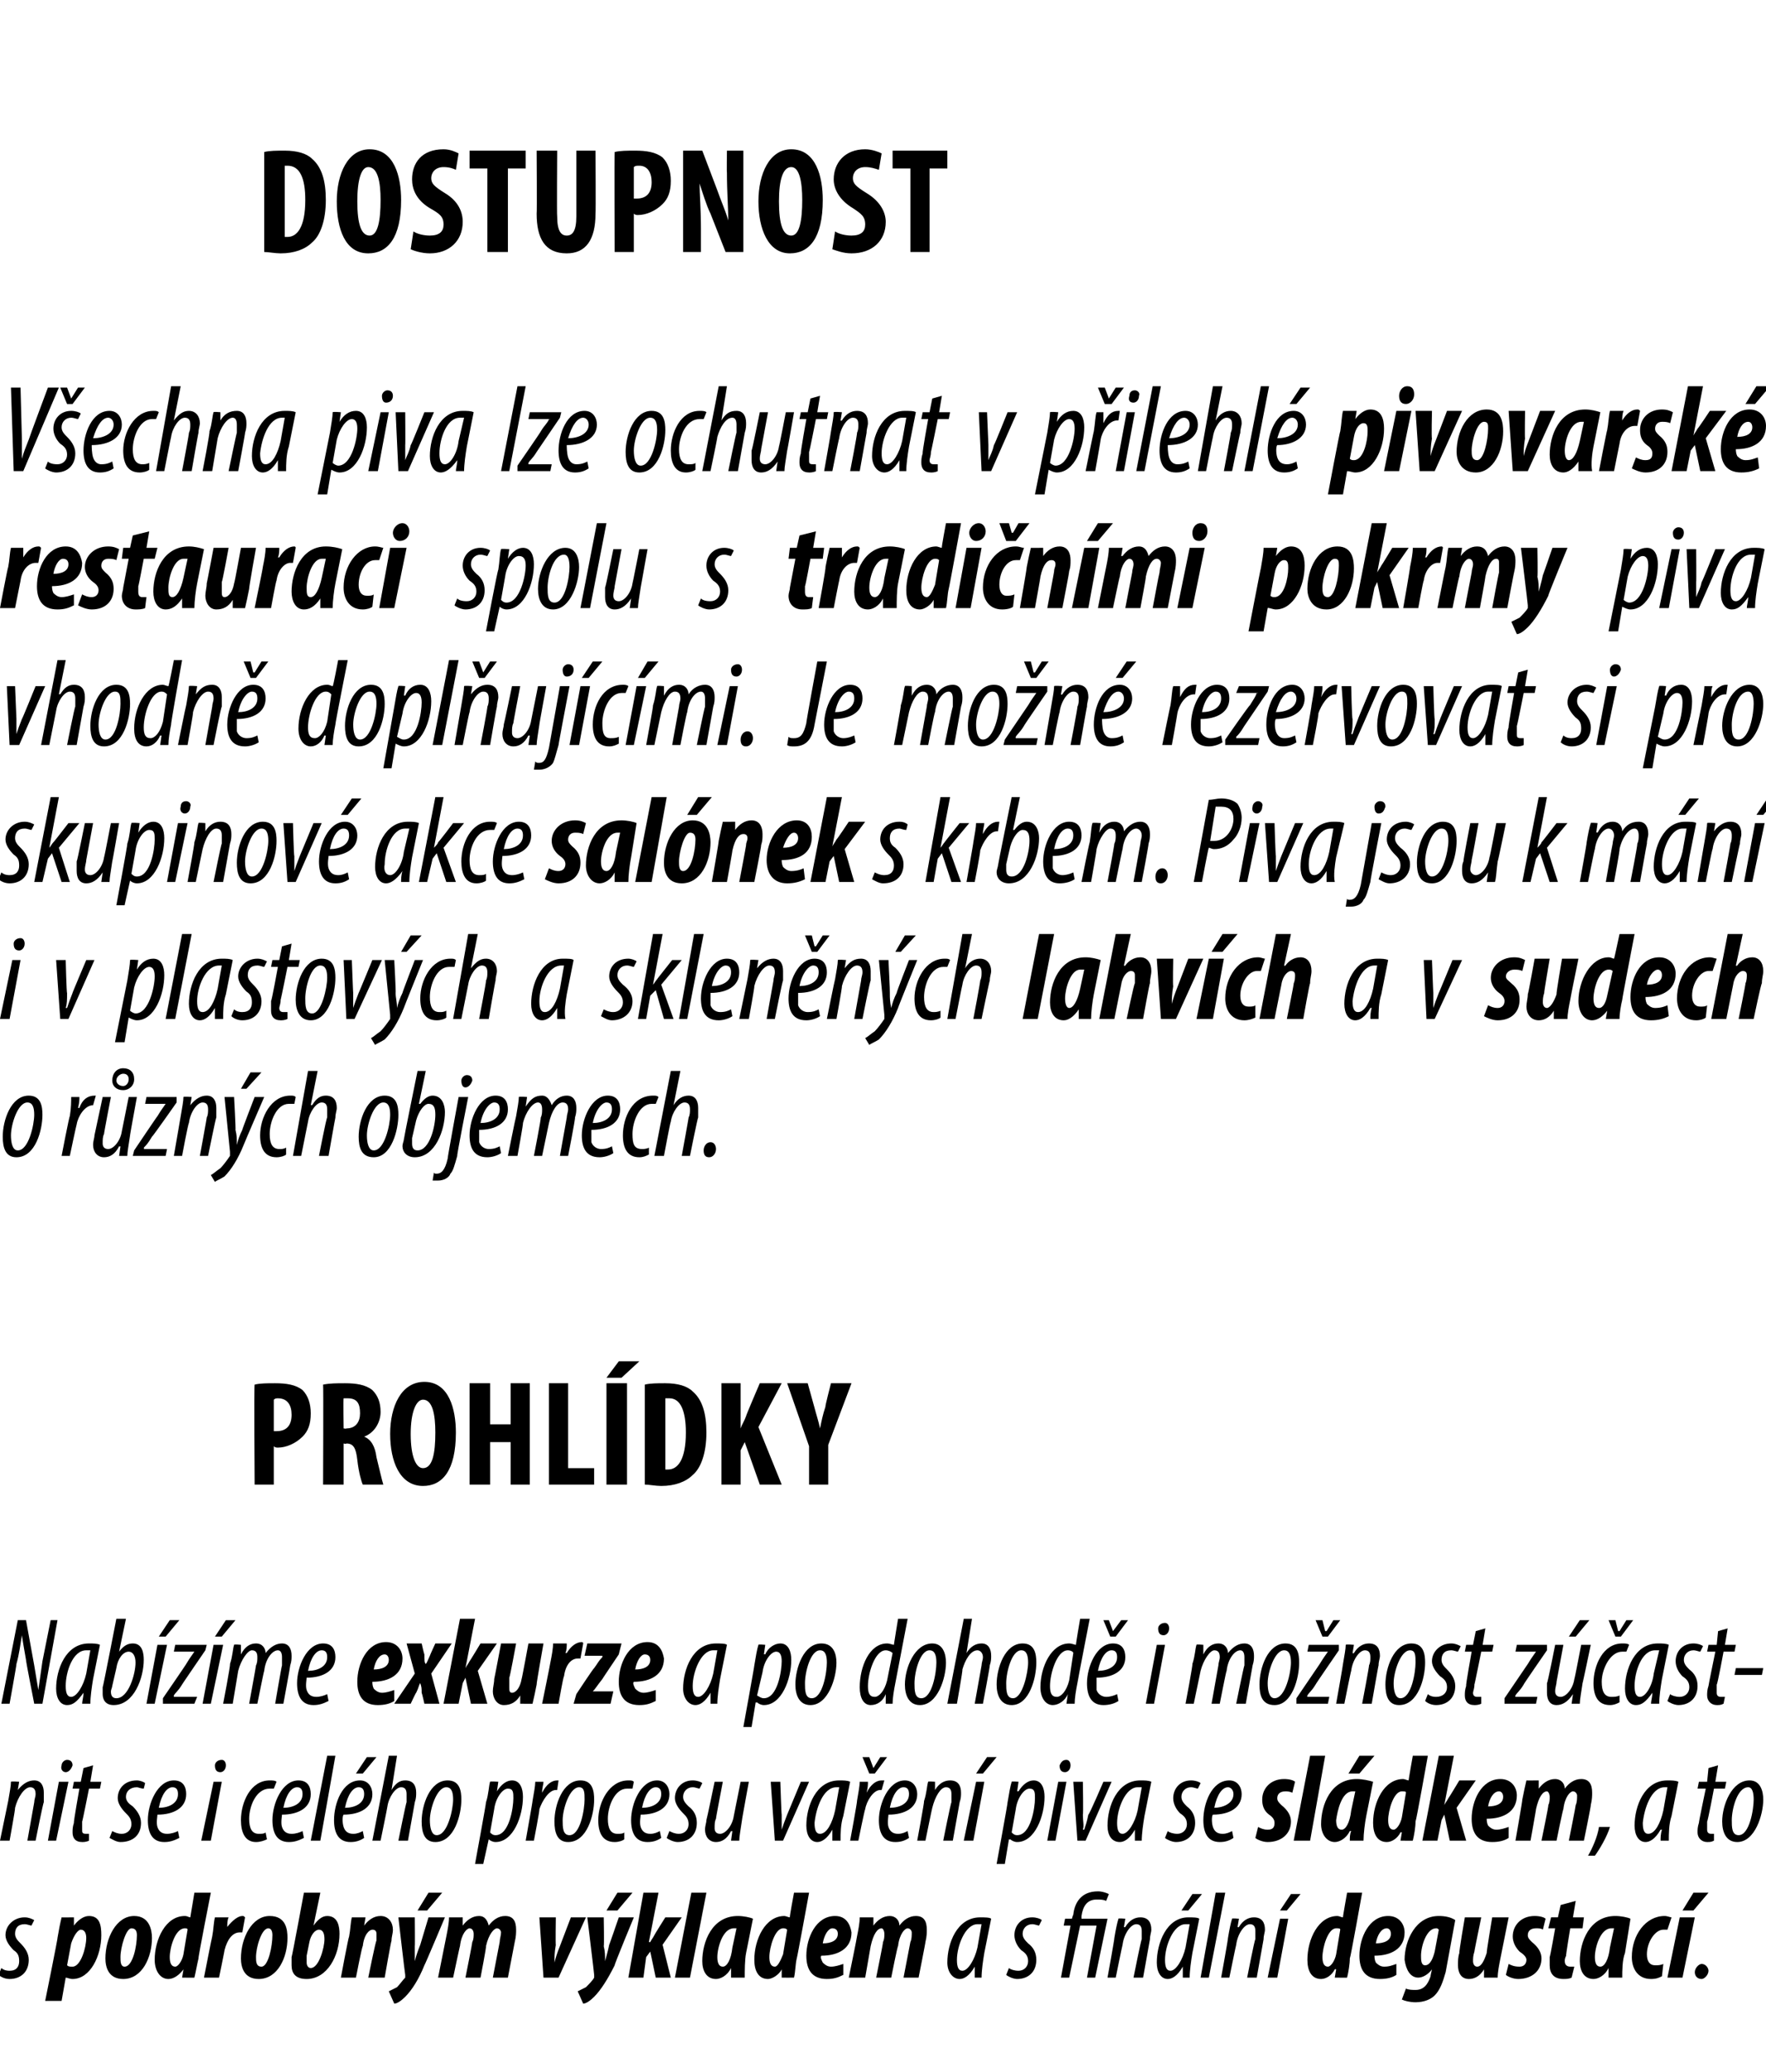 <?xml version="1.0" standalone="no"?><!DOCTYPE svg PUBLIC "-//W3C//DTD SVG 1.1//EN" "http://www.w3.org/Graphics/SVG/1.1/DTD/svg11.dtd"><svg xmlns="http://www.w3.org/2000/svg" version="1.1" width="129px" height="151.3px" viewBox="0 0 129 151.3"><desc>Dostupnost V echna piva lze ochutnat v p ilehl pivovarsk restauraci spolu s tradi n mi pokrmy piva vhodn dopl uj</desc><defs/><g id="Polygon95343"><path d="m.1 143.7c.1.1.3.2.6.2c.5 0 .7-.3.7-.7c0-.4-.1-.6-.4-.8c-.3-.3-.6-.7-.6-1.1c0-.7.6-1.3 1.4-1.3c.3 0 .5.1.7.2l-.2.4c-.1 0-.3-.1-.5-.1c-.5 0-.7.3-.7.7c0 .3.2.5.4.7c.3.3.6.7.6 1.2c0 .9-.6 1.4-1.4 1.4c-.4 0-.7-.2-.8-.3l.2-.5zm3.2 2.4s.94-4.64.9-4.6c.1-.6.2-1.1.3-1.5c-.03.01.9 0 .9 0v.6s-.02.05 0 0c.3-.4.7-.7 1.1-.7c.8 0 .9.7.9 1.4c0 1.5-.8 3.2-2.1 3.2c-.2 0-.4-.1-.5-.1c.01-.03 0 0 0 0l-.3 1.7H3.3zm1.6-2.6c.1.1.2.1.4.1c.6 0 1-1.4 1-2.1c0-.3-.1-.6-.4-.6c-.2 0-.5.4-.7 1l-.3 1.6zm6.2-2c0 1.4-.7 3-2.1 3c-1.1 0-1.3-.9-1.3-1.5c0-1.5.8-3.1 2.1-3.1c1.1 0 1.3 1 1.3 1.6zm-2.3 1.4c0 .3 0 .7.3.7c.6 0 .9-1.5.9-2.3c0-.3-.1-.5-.4-.5c-.4 0-.8 1.4-.8 2.1zm6.6-4.7s-.94 4.76-.9 4.8c-.1.4-.2 1-.3 1.4c.04.01-.9 0-.9 0l.1-.6s-.04-.04 0 0c-.3.4-.7.7-1.1.7c-.6 0-1-.6-1-1.4c0-1.5.8-3.2 2.2-3.2c.2 0 .3.1.4.1l.3-1.8h1.2zm-1.7 2.7c0-.1-.1-.1-.2-.1c-.7 0-1.1 1.4-1.1 2.1c0 .4.1.7.4.7c.2 0 .5-.4.6-.9l.3-1.8zm1.2 3.5s.58-2.98.6-3c.1-.5.1-1 .2-1.4h1c-.1.2-.1.5-.1.7c.4-.5.8-.8 1.1-.8c.1 0 .1 0 .2.1l-.2 1.1h-.2c-.5 0-.9.5-1.1 1.3c.02-.03-.4 2-.4 2h-1.1zm6.1-2.9c0 1.4-.7 3-2.1 3c-1.1 0-1.3-.9-1.3-1.5c0-1.5.8-3.1 2.1-3.1c1.2 0 1.3 1 1.3 1.6zm-2.3 1.4c0 .3 0 .7.4.7c.5 0 .8-1.5.8-2.3c0-.3-.1-.5-.3-.5c-.5 0-.9 1.4-.9 2.1zm4.7-4.7l-.5 2.4s0-.04 0 0c.3-.4.6-.7 1-.7c.8 0 .9.8.9 1.3c0 1.6-.9 3.3-2.4 3.3c-.8 0-1.1-.4-1.1-1v-.6c.03 0 .9-4.7.9-4.7h1.2zm-1 4.6v.5c0 .2.1.4.3.4c.6 0 1-1.5 1-2.1c0-.4-.1-.7-.4-.7c-.3 0-.6.4-.7.9l-.2 1zm2.5 1.6s.55-2.96.6-3c.1-.5.1-1 .2-1.4h1l-.1.6s.02-.02 0 0c.3-.4.7-.7 1.2-.7c.6 0 .9.5.9 1c0 .3-.1.5-.1.8c-.04.04-.5 2.7-.5 2.7h-1.2s.55-2.73.6-2.7v-.5c0-.2-.1-.3-.3-.3c-.2 0-.6.3-.7 1.2c-.05-.02-.5 2.3-.5 2.3h-1.1zm7.4-6.2l-1.1 1.3h-.7l.8-1.3h1zm-2 1.8s.02 2.12 0 2.1v1.1c.1-.4.2-.7.4-1.2l.6-2h1.2s-1.46 3.47-1.5 3.5c-.4 1-.9 1.8-1.4 2.3c-.3.3-.6.5-.8.5l-.4-.9l.6-.3c.2-.2.4-.5.6-.7v-.2c-.02-.04-.5-4.2-.5-4.2h1.2zm1.7 4.4l.6-3c.1-.5.2-1 .2-1.4h1v.6s-.03.01 0 0c.3-.4.7-.7 1.2-.7c.4 0 .6.3.7.7c.3-.4.7-.7 1.2-.7c.6 0 .8.4.8 1c0 .2 0 .5-.1.9l-.5 2.6H36l.5-2.6c0-.2.1-.5.1-.7c0-.1-.1-.3-.3-.3c-.2 0-.6.4-.8 1.3c.05-.03-.4 2.3-.4 2.3H34s.52-2.6.5-2.6c.1-.2.1-.4.1-.6c0-.2-.1-.4-.3-.4c-.2 0-.6.4-.7 1.3c-.01-.03-.5 2.3-.5 2.3H32zm8.6-4.4s-.03 2.03 0 2c-.1.6-.1.9-.1 1.3c.1-.4.2-.7.4-1.2l.8-2.1h1.1l-2 4.4h-1.1l-.3-4.4h1.2zm5.6-1.8l-1.1 1.3h-.8l.8-1.3h1.1zm-2.1 1.8s.04 2.12 0 2.1c.1.4.1.7.1 1.1c.1-.4.2-.7.3-1.2c0 .04.7-2 .7-2h1.1s-1.44 3.47-1.4 3.5c-.5 1-1 1.8-1.5 2.3c-.3.3-.6.5-.8.5l-.4-.9l.6-.3c.2-.2.5-.5.6-.7v-.2c.01-.04-.5-4.2-.5-4.2h1.2zm1.8 4.4l1.1-6.2h1.1l-.7 3.6s.07.03.1 0c.1-.2.2-.3.3-.5c-.02 0 .8-1.3.8-1.3h1.2l-1.4 2l.6 2.4h-1.1l-.4-1.9l-.3.4l-.2 1.5h-1.1zm3.4 0l1.2-6.2h1.1l-1.2 6.2h-1.1zm4.1 0v-.7c-.3.6-.8.8-1.1.8c-.7 0-1-.6-1-1.3c0-1.4.7-3.3 2.6-3.3c.4 0 .9.1 1.1.2l-.5 2.5c-.1.5-.1 1.3-.1 1.8h-1zm.4-3.6h-.2c-.8 0-1.2 1.4-1.2 2.1c0 .4.1.7.4.7c.3 0 .6-.5.7-1.4l.3-1.4zm5.3-2.6s-.87 4.76-.9 4.8c-.1.4-.1 1-.2 1.4c0 .01-.9 0-.9 0v-.6s.02-.04 0 0c-.2.4-.7.7-1 .7c-.7 0-1-.6-1-1.4c0-1.5.8-3.2 2.2-3.2c.1 0 .3.1.4.1c-.05.04.3-1.8.3-1.8h1.1zm-1.6 2.7c-.1-.1-.2-.1-.3-.1c-.6 0-1 1.4-1 2.1c0 .4.1.7.4.7c.2 0 .4-.4.6-.9l.3-1.8zm4.1 3.3c-.4.2-.7.3-1.2.3c-1.1 0-1.5-.7-1.5-1.7c0-1.3.7-2.9 2.1-2.9c.8 0 1.1.6 1.2 1.2c0 1.2-1 1.7-2.2 1.7c-.1.1 0 .3.1.5c.1.1.3.3.6.3c.3 0 .6-.1.9-.2v.8zm-.8-3.4c-.3 0-.6.5-.7 1.1c.6 0 1.1-.2 1.1-.7c0-.2-.1-.4-.4-.4zm1.2 3.6s.61-2.96.6-3c.1-.5.2-1 .2-1.4h1v.6s-.01.01 0 0c.3-.4.7-.7 1.2-.7c.4 0 .7.3.7.7c.3-.4.7-.7 1.2-.7c.6 0 .8.4.8 1c0 .2 0 .5-.1.9c.02-.02-.5 2.6-.5 2.6H66l.5-2.6c.1-.2.1-.5.1-.7c0-.1-.1-.3-.3-.3c-.2 0-.6.4-.7 1.3c-.04-.03-.5 2.3-.5 2.3H64s.53-2.6.5-2.6c.1-.2.1-.4.1-.6c0-.2-.1-.4-.2-.4c-.3 0-.6.4-.8 1.3l-.4 2.3H62zm9.2 0v-.8c-.4.7-.8.9-1.1.9c-.5 0-.9-.5-.9-1.2c0-1.4.7-3.3 2.4-3.3c.3 0 .7 0 .8.1l-.5 2.5c-.1.6-.2 1.3-.2 1.8h-.5zm.5-3.9h-.3c-.9 0-1.5 1.6-1.5 2.6c0 .5.1.8.4.8c.4 0 .9-.8 1.1-1.7l.3-1.7zm2 3.2c.1.1.4.2.7.2c.4 0 .7-.3.7-.7c0-.4-.2-.6-.5-.8c-.3-.3-.5-.7-.5-1.1c0-.7.5-1.3 1.3-1.3c.3 0 .6.1.7.2l-.2.4c-.1 0-.3-.1-.5-.1c-.4 0-.7.3-.7.7c0 .3.2.5.4.7c.4.3.6.7.6 1.2c0 .9-.6 1.4-1.4 1.4c-.3 0-.7-.2-.8-.3l.2-.5zm3.8.7l.7-3.8h-.5l.1-.5h.5s.07-.26.1-.3c.1-.9.6-1.7 1.8-1.7c.3 0 .6.1.8.2l-.2.5c-.2-.1-.4-.1-.7-.1c-.7 0-1 .5-1.1 1.2v.2h1.9l-.9 4.3h-.6l.7-3.8h-1.2l-.8 3.8h-.6zm3.4 0s.52-2.85.5-2.9c.1-.6.2-1.1.3-1.4c-.04-.05.5 0 .5 0l-.1.6s.07.05.1 0c.3-.5.7-.7 1.1-.7c.6 0 .8.4.8.9c0 .2-.1.4-.1.7l-.5 2.8h-.7s.56-2.82.6-2.8v-.6c0-.3-.1-.5-.4-.5c-.4 0-.9.7-1 1.5c-.01-.01-.5 2.4-.5 2.4h-.6zm6.9-6.1l-1 1.2h-.5l.8-1.2h.7zm-1.4 6.1v-.8c-.4.7-.8.9-1.1.9c-.5 0-.8-.5-.8-1.2c0-1.4.7-3.3 2.3-3.3c.3 0 .7 0 .8.1l-.5 2.5c-.1.6-.2 1.3-.2 1.8h-.5zm.5-3.9h-.3c-.9 0-1.5 1.6-1.5 2.6c0 .5.1.8.4.8c.4 0 .9-.8 1.1-1.7l.3-1.7zm.8 3.9l1.1-6.2h.7l-1.2 6.2h-.6zm1.5 0s.52-2.85.5-2.9c.1-.6.2-1.1.3-1.4c-.05-.05.5 0 .5 0l-.1.6s.07.05.1 0c.3-.5.7-.7 1.1-.7c.6 0 .8.4.8.9c0 .2-.1.4-.1.7l-.5 2.8h-.7s.55-2.82.6-2.8v-.6c0-.3-.1-.5-.4-.5c-.4 0-.9.7-1 1.5c-.01-.01-.5 2.4-.5 2.4h-.6zm5.8-6.1l-1 1.2h-.5l.8-1.2h.7zm-2.4 6.1l.9-4.3h.6l-.8 4.3h-.7zm6.9-6.2s-.85 4.76-.9 4.8c0 .4-.1 1-.2 1.4c.02.01-.9 0-.9 0l.1-.6s-.06-.04-.1 0c-.2.4-.6.7-1 .7c-.7 0-1-.6-1-1.4c0-1.5.8-3.2 2.2-3.2c.1 0 .3.1.4.1c-.03.04.3-1.8.3-1.8h1.1zm-1.6 2.7c0-.1-.1-.1-.3-.1c-.6 0-1 1.4-1 2.1c0 .4.1.7.4.7c.2 0 .5-.4.6-.9l.3-1.8zm4.1 3.3c-.3.2-.7.3-1.2.3c-1.1 0-1.5-.7-1.5-1.7c0-1.3.7-2.9 2.1-2.9c.8 0 1.2.6 1.2 1.2c0 1.2-1 1.7-2.2 1.7c0 .1 0 .3.1.5c.1.1.3.3.6.3c.4 0 .6-.1.9-.2v.8zm-.7-3.4c-.4 0-.7.5-.8 1.1c.6 0 1.1-.2 1.1-.7c0-.2-.1-.4-.3-.4zm1.4 4.4c.2.1.5.1.7.1c.6 0 .9-.4 1.1-1c-.02-.02.1-.5.1-.5c0 0-.04-.05 0 0c-.3.4-.7.6-1 .6c-.6 0-.9-.6-1-1.3c0-1.4.8-3.2 2.5-3.2c.5 0 .9.1 1.2.3l-.7 3.8c-.2.7-.4 1.3-.8 1.7c-.3.3-.8.5-1.4.5c-.4 0-.8-.1-1-.2l.3-.8zm2.4-4.3c-.1-.1-.1-.1-.2-.1c-.7 0-1.1 1.3-1.1 2c0 .3 0 .7.3.7c.4 0 .6-.6.7-1l.3-1.6zm5.1-.9l-.6 3c-.1.5-.2 1-.2 1.4h-1v-.6s.03.01 0 0c-.3.5-.7.7-1.1.7c-.6 0-.8-.5-.8-1c0-.3 0-.6.1-.9c-.04-.04.4-2.6.4-2.6h1.2s-.52 2.51-.5 2.5c-.1.3-.1.5-.1.7c0 .2.1.4.3.4c.3 0 .5-.4.7-1c-.03-.04.4-2.6.4-2.6h1.2zm0 3.4c.2.1.4.2.8.2c.3 0 .5-.2.5-.5c0-.2-.2-.4-.5-.6c-.3-.3-.5-.7-.5-1.1c0-.8.6-1.5 1.6-1.5c.4 0 .7.1.8.2l-.2.8c-.1-.1-.3-.1-.5-.1c-.4 0-.6.2-.6.5c0 .2.1.3.3.5c.5.4.7.8.7 1.2c0 .9-.7 1.5-1.7 1.5c-.4 0-.8-.2-.9-.3l.2-.8zm4.9-4.6l-.2 1.2h.8l-.1.8h-.9s-.34 2.04-.3 2c-.1.2-.1.3-.1.4c0 .3.2.4.4.4h.3l-.2.8c-.2.1-.4.1-.6.1c-.7 0-1-.4-1-1v-.6c.04-.05.4-2.1.4-2.1h-.5l.2-.8h.5l.2-.9l1.1-.3zm2.4 5.6v-.7c-.3.6-.8.8-1.1.8c-.7 0-1-.6-1-1.3c0-1.4.7-3.3 2.6-3.3c.4 0 .9.1 1.1.2l-.4 2.5c-.2.5-.2 1.3-.2 1.8h-1zm.4-3.6h-.2c-.8 0-1.2 1.4-1.2 2.1c0 .4.1.7.4.7c.3 0 .6-.5.7-1.4l.3-1.4zm3.5 3.5c-.2.1-.4.2-.8.2c-1 0-1.4-.8-1.4-1.6c0-1.6 1-3 2.4-3c.2 0 .4.1.5.1l-.3.9h-.3c-.6 0-1.2.9-1.2 1.8c0 .5.2.8.6.8c.2 0 .4 0 .6-.1l-.1.9zm3.4-6.1l-1.1 1.3h-.8l.8-1.3h1.1zm-3 6.2l.9-4.4h1.1l-.9 4.4h-1.1zm2-.4c0-.3.3-.6.5-.6c.3 0 .5.3.5.5c0 .3-.3.6-.5.6c-.3 0-.5-.2-.5-.5z" stroke="none" fill="#000"/></g><g id="Polygon95342"><path d="m0 134.4l.6-2.9c.1-.6.2-1.1.2-1.4c.01-.05.6 0 .6 0l-.1.6s.02.05 0 0c.4-.5.8-.7 1.2-.7c.5 0 .7.4.7.9v.7c-.04-.03-.6 2.8-.6 2.8h-.6l.5-2.8c0-.2.1-.4.1-.6c0-.3-.1-.5-.4-.5c-.4 0-.9.7-1.1 1.5c.04-.01-.4 2.4-.4 2.4h-.7zm3.5 0l.8-4.3h.7l-.9 4.3h-.6zm1-5.5c0-.2.2-.4.4-.4c.3 0 .4.2.4.4c-.1.3-.3.5-.5.5c-.2 0-.4-.2-.3-.5zm2.3 0l-.2 1.2h.8l-.1.5h-.8s-.48 2.44-.5 2.4v.6c0 .2 0 .3.3.3h.2v.5c-.2.1-.4.1-.5.1c-.5 0-.7-.3-.7-.7c0-.2 0-.4.1-.7c-.04-.03.4-2.5.4-2.5h-.5l.1-.5h.5l.2-1l.7-.2zm1.4 4.8c.2.1.4.2.7.2c.4 0 .7-.3.7-.7c0-.4-.2-.6-.4-.8c-.3-.3-.6-.7-.6-1.1c0-.7.5-1.3 1.4-1.3c.2 0 .5.1.6.2l-.1.4c-.2 0-.4-.1-.5-.1c-.5 0-.8.3-.8.7c0 .3.2.5.5.7c.3.3.6.7.6 1.2c0 .9-.6 1.4-1.5 1.4c-.3 0-.6-.2-.8-.3l.2-.5zm4.9.5c-.4.2-.7.3-1.1.3c-.9 0-1.2-.7-1.2-1.6c0-1.2.7-2.9 1.9-2.9c.7 0 .9.5.9 1c0 1-.9 1.5-2.1 1.5c0 .1-.1.6 0 .9c.1.3.3.5.7.5c.3 0 .6-.1.8-.2l.1.5zm-.5-3.7c-.4 0-.8.5-1 1.5c.7 0 1.4-.3 1.4-1c0-.3-.1-.5-.4-.5zm2.1 3.9l.9-4.3h.6l-.8 4.3h-.7zm1-5.5c0-.2.2-.4.5-.4c.2 0 .3.2.3.4c0 .3-.2.5-.4.5c-.3 0-.4-.2-.4-.5zm3.8 5.4c-.2.1-.5.2-.8.2c-.8 0-1.1-.7-1.1-1.6c0-1.3.7-2.9 2.1-2.9c.2 0 .4 0 .5.1l-.2.5h-.3c-1 0-1.5 1.3-1.5 2.2c0 .7.2 1.1.7 1.1c.2 0 .4 0 .5-.1l.1.5zm2.7-.1c-.4.2-.7.3-1.1.3c-.9 0-1.2-.7-1.2-1.6c0-1.2.7-2.9 1.9-2.9c.7 0 .9.5.9 1c0 1-.9 1.5-2.1 1.5c0 .1-.1.6 0 .9c.1.3.3.5.7.5c.3 0 .6-.1.8-.2l.1.5zm-.5-3.7c-.4 0-.8.5-1 1.5c.7 0 1.4-.3 1.4-1c0-.3-.1-.5-.4-.5zm1 3.9l1.2-6.2h.6l-1.1 6.2h-.7zm4.8-6.1l-1 1.2h-.5l.8-1.2h.7zm-.9 5.9c-.3.2-.6.3-1 .3c-.9 0-1.2-.7-1.2-1.6c0-1.2.6-2.9 1.9-2.9c.6 0 .9.5.9 1c0 1-.9 1.5-2.1 1.5c-.1.1-.1.6 0 .9c.1.3.3.5.7.5c.3 0 .5-.1.7-.2l.1.5zm-.4-3.7c-.4 0-.8.5-1 1.5c.7 0 1.4-.3 1.4-1c0-.3-.1-.5-.4-.5zm1 3.9l1.2-6.2h.6l-.4 2.5s-.03-.04 0 0c.3-.5.6-.7 1-.7c.6 0 .8.4.8.9c0 .2 0 .4-.1.7l-.5 2.8h-.7s.57-2.84.6-2.8v-.6c0-.3-.1-.5-.4-.5c-.4 0-.9.7-1 1.4c.01.02-.5 2.5-.5 2.5h-.6zm6.5-3c0 1.1-.5 3.1-1.9 3.1c-.8 0-1-.7-1-1.5c0-1.2.6-3 1.9-3c.9 0 1 .8 1 1.4zm-2.3 1.5c0 .5.1 1.1.5 1.1c.8 0 1.2-1.9 1.2-2.6c0-.5-.1-.9-.5-.9c-.7 0-1.2 1.6-1.2 2.4zm3.3 3.2s.83-4.51.8-4.5c.2-.6.2-1.2.3-1.5c-.02-.05.6 0 .6 0l-.1.7s-.03-.04 0 0c.3-.5.7-.8 1.1-.8c.6 0 .8.6.8 1.2c0 1.4-.7 3.3-2 3.3c-.2 0-.4-.1-.5-.2c-.03.04 0 0 0 0l-.4 1.8h-.6zm1.1-2.3c.1.1.2.2.4.2c1 0 1.3-2 1.3-2.7c0-.4 0-.7-.4-.7c-.4 0-.9.7-1 1.5l-.3 1.7zm2.6.6s.52-2.92.5-2.9c.1-.6.2-1.1.2-1.4h.6c0 .2-.1.4-.1.8c.3-.6.7-.9 1.1-.9h.1l-.1.7h-.1c-.5 0-1 .8-1.2 1.4c.04.02-.4 2.3-.4 2.3h-.6zm5-3c0 1.1-.5 3.1-1.9 3.1c-.8 0-1-.7-1-1.5c0-1.2.6-3 1.9-3c.9 0 1 .8 1 1.4zm-2.3 1.5c0 .5 0 1.1.5 1.1c.8 0 1.1-1.9 1.1-2.6c0-.5 0-.9-.4-.9c-.7 0-1.2 1.6-1.2 2.4zm4.5 1.4c-.1.1-.4.2-.7.2c-.9 0-1.2-.7-1.2-1.6c0-1.3.8-2.9 2.2-2.9c.2 0 .3 0 .4.1l-.1.5h-.4c-.9 0-1.4 1.3-1.4 2.2c0 .7.2 1.1.7 1.1c.2 0 .4 0 .5-.1v.5zm2.7-.1c-.3.2-.6.3-1 .3c-.9 0-1.2-.7-1.2-1.6c0-1.2.7-2.9 1.9-2.9c.6 0 .9.5.9 1c0 1-.9 1.5-2.1 1.5c0 .1-.1.6 0 .9c.1.3.3.5.7.5c.3 0 .5-.1.7-.2l.1.5zm-.4-3.7c-.4 0-.8.5-1 1.5c.7 0 1.4-.3 1.4-1c0-.3-.1-.5-.4-.5zm1 3.2c.2.1.4.2.7.2c.4 0 .7-.3.7-.7c0-.4-.2-.6-.4-.8c-.3-.3-.6-.7-.6-1.1c0-.7.5-1.3 1.3-1.3c.3 0 .6.1.7.2l-.2.4c-.1 0-.3-.1-.5-.1c-.4 0-.7.3-.7.7c0 .3.2.5.4.7c.4.3.6.7.6 1.2c0 .9-.6 1.4-1.4 1.4c-.3 0-.7-.2-.8-.3l.2-.5zm5.8-3.6s-.52 2.83-.5 2.8c-.1.7-.2 1.2-.2 1.5h-.6l.1-.7s-.06.03-.1 0c-.3.6-.7.8-1.1.8c-.5 0-.8-.4-.8-.9c0-.3.1-.5.1-.7c.02 0 .6-2.8.6-2.8h.6s-.52 2.69-.5 2.7c-.1.2-.1.4-.1.7c0 .2.1.4.4.4c.4 0 .9-.6 1-1.3l.5-2.5h.6zm2.3 0s.08 2.42.1 2.4v1.1c.1-.3.2-.6.4-1.1l1-2.4h.6l-1.9 4.3h-.6l-.3-4.3h.7zm3.8 4.3v-.8c-.4.7-.8.9-1.1.9c-.5 0-.8-.5-.8-1.2c0-1.4.7-3.3 2.4-3.3c.3 0 .6 0 .8.1l-.5 2.5c-.2.6-.2 1.3-.2 1.8h-.6zm.5-3.9h-.2c-1 0-1.5 1.6-1.6 2.6c0 .5.1.8.4.8c.5 0 .9-.8 1.1-1.7l.3-1.7zm2.2-1l-.5-1.2h.5l.3.8l.5-.8h.5l-.9 1.2h-.4zm-1.4 4.9s.54-2.92.5-2.9c.1-.6.2-1.1.2-1.4h.6c0 .2 0 .4-.1.8c.3-.6.7-.9 1.1-.9h.2l-.2.7h-.1c-.5 0-1 .8-1.1 1.4c-.04.02-.5 2.3-.5 2.3h-.6zm4.3-.2c-.3.2-.6.3-1 .3c-.9 0-1.2-.7-1.2-1.6c0-1.2.7-2.9 1.9-2.9c.6 0 .9.5.9 1c0 1-.9 1.5-2.1 1.5c0 .1-.1.6 0 .9c.1.3.3.5.7.5c.3 0 .5-.1.7-.2l.1.5zm-.4-3.7c-.4 0-.8.5-1 1.5c.7 0 1.4-.3 1.4-1c0-.3-.1-.5-.4-.5zm1 3.9s.53-2.85.5-2.9c.2-.6.2-1.1.3-1.4c-.04-.05.5 0 .5 0v.6s-.03.05 0 0c.3-.5.7-.7 1.1-.7c.6 0 .8.4.8.9c0 .2 0 .4-.1.7l-.5 2.8h-.7s.56-2.82.6-2.8v-.6c0-.3-.1-.5-.4-.5c-.4 0-.8.7-1 1.5c-.01-.01-.5 2.4-.5 2.4h-.6zm5.8-6.1l-1 1.2h-.5l.8-1.2h.7zm-2.4 6.1l.9-4.3h.6l-.8 4.3h-.7zm2.4 1.7s.83-4.51.8-4.5c.1-.6.2-1.2.3-1.5c-.03-.05.5 0 .5 0l-.1.7s.06-.04.1 0c.3-.5.7-.8 1.1-.8c.6 0 .8.6.8 1.2c0 1.4-.7 3.3-2 3.3c-.2 0-.4-.1-.5-.2c-.04.04-.1 0-.1 0l-.3 1.8h-.6zm1.1-2.3c.1.1.2.2.4.2c1 0 1.3-2 1.3-2.7c0-.4 0-.7-.4-.7c-.4 0-.9.7-1 1.5l-.3 1.7zm2.6.6l.8-4.3h.6l-.8 4.3h-.6zm.9-5.5c.1-.2.2-.4.5-.4c.2 0 .3.2.3.4c0 .3-.2.5-.4.5c-.3 0-.4-.2-.4-.5zm1.7 1.2s.04 2.42 0 2.4c0 .5.1.8 0 1.1h.1c.1-.3.2-.6.3-1.1c.05.05 1.1-2.4 1.1-2.4h.6l-1.9 4.3h-.6l-.3-4.3h.7zm3.8 4.3v-.8c-.4.7-.8.9-1.1.9c-.6 0-.9-.5-.9-1.2c0-1.4.7-3.3 2.4-3.3c.3 0 .6 0 .8.1l-.5 2.5c-.1.6-.2 1.3-.2 1.8h-.5zm.5-3.9h-.3c-.9 0-1.5 1.6-1.5 2.6c0 .5.1.8.4.8c.4 0 .9-.8 1.1-1.7l.3-1.7zm1.9 3.2c.1.1.4.2.7.2c.4 0 .7-.3.7-.7c0-.4-.2-.6-.5-.8c-.3-.3-.5-.7-.5-1.1c0-.7.5-1.3 1.3-1.3c.3 0 .6.1.7.2l-.2.4c-.1 0-.3-.1-.5-.1c-.4 0-.7.3-.7.7c0 .3.2.5.4.7c.4.3.6.7.6 1.2c0 .9-.6 1.4-1.4 1.4c-.3 0-.7-.2-.8-.3l.2-.5zm4.8.5c-.3.2-.6.3-1 .3c-.9 0-1.2-.7-1.2-1.6c0-1.2.6-2.9 1.9-2.9c.6 0 .9.5.9 1c0 1-.9 1.5-2.1 1.5c-.1.1-.1.6 0 .9c.1.3.3.5.7.5c.3 0 .5-.1.7-.2l.1.5zm-.4-3.7c-.4 0-.8.5-1 1.5c.6 0 1.4-.3 1.4-1c0-.3-.2-.5-.4-.5zm2.2 2.9c.2.1.4.2.7.2c.4 0 .5-.2.5-.5c0-.2-.1-.4-.4-.6c-.4-.3-.5-.7-.5-1.1c0-.8.6-1.5 1.6-1.5c.4 0 .7.1.8.2l-.2.8c-.2-.1-.4-.1-.5-.1c-.4 0-.6.2-.6.5c0 .2.1.3.3.5c.5.4.7.8.7 1.2c0 .9-.7 1.5-1.7 1.5c-.4 0-.8-.2-.9-.3l.2-.8zm2.6 1l1.2-6.2h1.1l-1.1 6.2h-1.2zm5.9-6.2l-1.1 1.3h-.8l.8-1.3h1.1zm-1.8 6.2c0-.2 0-.5.1-.7h-.1c-.3.6-.8.8-1.1.8c-.6 0-1-.6-1-1.3c0-1.4.7-3.3 2.6-3.3c.4 0 .9.1 1.2.2l-.5 2.5c-.1.5-.2 1.3-.2 1.8h-1zm.4-3.6h-.2c-.8 0-1.1 1.4-1.2 2.1c0 .4.1.7.4.7c.3 0 .6-.5.7-1.4l.3-1.4zm5.3-2.6s-.85 4.76-.9 4.8c0 .4-.1 1-.2 1.4c.02.01-.9 0-.9 0l.1-.6s-.06-.04-.1 0c-.2.4-.6.7-1 .7c-.7 0-1-.6-1-1.4c0-1.5.8-3.2 2.2-3.2c.1 0 .3.1.4.1c-.03.04.3-1.8.3-1.8h1.1zm-1.6 2.7c0-.1-.1-.1-.3-.1c-.6 0-1 1.4-1 2.1c0 .4.1.7.4.7c.2 0 .5-.4.6-.9l.3-1.8zm1.2 3.5l1.2-6.2h1.1l-.7 3.6s.01.03 0 0c.1-.2.2-.3.3-.5c.02 0 .8-1.3.8-1.3h1.2l-1.4 2l.7 2.4h-1.2l-.4-1.9l-.2.4l-.3 1.5h-1.1zm6.3-.2c-.3.2-.7.3-1.2.3c-1.1 0-1.5-.7-1.5-1.7c0-1.3.7-2.9 2.1-2.9c.8 0 1.2.6 1.2 1.2c0 1.2-1 1.7-2.2 1.7c0 .1 0 .3.1.5c.1.1.3.3.6.3c.3 0 .6-.1.9-.2v.8zm-.7-3.4c-.4 0-.7.5-.8 1.1c.6 0 1.1-.2 1.1-.7c0-.2-.1-.4-.3-.4zm1.2 3.6s.52-2.96.5-3c.1-.5.2-1 .3-1.4c-.04.01.9 0 .9 0v.6s0 .01 0 0c.3-.4.7-.7 1.2-.7c.4 0 .7.3.7.7c.3-.4.7-.7 1.2-.7c.6 0 .8.4.8 1c0 .2 0 .5-.1.9c.04-.02-.5 2.6-.5 2.6h-1.1s.52-2.6.5-2.6c.1-.2.1-.5.1-.7c0-.1-.1-.3-.3-.3c-.2 0-.6.4-.7 1.3c-.03-.03-.5 2.3-.5 2.3h-1.1s.54-2.6.5-2.6c.1-.2.1-.4.1-.6c0-.2-.1-.4-.2-.4c-.3 0-.6.4-.8 1.3c.02-.03-.4 2.3-.4 2.3h-1.1zm5.3 1.1c.3-.5.7-1.4.8-2.1h.8c-.2.7-.8 1.7-1.1 2.1h-.5zm5.3-1.1c0-.2 0-.5.1-.8h-.1c-.4.7-.8.9-1.1.9c-.5 0-.8-.5-.8-1.2c0-1.4.7-3.3 2.4-3.3c.3 0 .6 0 .8.1l-.5 2.5c-.2.6-.2 1.3-.2 1.8h-.6zm.5-3.9h-.2c-1 0-1.5 1.6-1.6 2.6c0 .5.1.8.4.8c.5 0 .9-.8 1.1-1.7l.3-1.7zm3.7-1.6l-.2 1.2h.8l-.1.5h-.8s-.46 2.44-.5 2.4v.6c0 .2.1.3.3.3h.2v.5c-.2.1-.3.1-.5.1c-.4 0-.7-.3-.7-.7c0-.2 0-.4.1-.7c-.02-.03.5-2.5.5-2.5h-.6l.1-.5h.6l.1-1l.7-.2zm3.3 2.5c0 1.1-.6 3.1-1.9 3.1c-.8 0-1.1-.7-1.1-1.5c0-1.2.7-3 2-3c.8 0 1 .8 1 1.4zm-2.3 1.5c0 .5 0 1.1.5 1.1c.8 0 1.1-1.9 1.1-2.6c0-.5-.1-.9-.4-.9c-.8 0-1.2 1.6-1.2 2.4z" stroke="none" fill="#000"/></g><g id="Polygon95341"><path d="m.1 124.4l1.2-6.1h.6l.6 3.3l.3 1.8l.3-2.1l.6-3h.5l-1.1 6.1h-.6s-.62-3.15-.6-3.2c-.1-.6-.2-1.1-.3-1.8c-.1.6-.2 1.4-.4 2.1c.03-.02-.5 2.9-.5 2.9h-.6zm5.9 0c0-.2.1-.5.1-.8c-.5.7-.8.9-1.2.9c-.5 0-.8-.5-.8-1.2c0-1.4.7-3.3 2.4-3.3c.3 0 .6 0 .8.1l-.5 2.5c-.1.6-.2 1.3-.2 1.8h-.6zm.6-3.9h-.3c-1 0-1.5 1.6-1.5 2.6c0 .5.1.8.4.8c.4 0 .9-.8 1.1-1.7l.3-1.7zm2.6-2.3l-.5 2.4s0 .01 0 0c.3-.4.6-.6 1-.6c.7 0 .8.7.8 1.2c0 1.3-.7 3.3-2.2 3.3c-.6 0-.8-.4-.8-.8v-.5c.03 0 1-5 1-5h.7zm-1 4.9c0 .1-.1.3-.1.4c0 .3.1.5.4.5c.9 0 1.4-1.8 1.4-2.6c0-.5-.2-.8-.5-.8c-.4 0-.8.5-.9 1.2l-.3 1.3zm4.9-4.8l-1 1.2h-.5l.8-1.2h.7zm-2.4 6.1l.8-4.3h.7l-.9 4.3h-.6zm1.2-.4s1.74-2.53 1.7-2.5c.3-.5.4-.6.6-.9c.03.04 0 0 0 0h-1.5l.1-.5h2.3l-.1.4s-1.72 2.51-1.7 2.5c-.3.5-.5.6-.6.8v.1h1.7l-.2.5h-2.3v-.4zm5.3-5.7l-1 1.2h-.5l.8-1.2h.7zm-2.4 6.1l.8-4.3h.7l-.9 4.3h-.6zm1.5 0s.55-2.85.5-2.9c.2-.6.2-1.1.3-1.4c-.02-.05.5 0 .5 0v.7s-.01-.05 0 0c.3-.6.7-.8 1.1-.8c.5 0 .7.4.7.7c.4-.5.8-.7 1.2-.7c.5 0 .7.4.7.9c0 .2 0 .4-.1.7c.01.05-.5 2.8-.5 2.8h-.6s.47-2.77.5-2.8v-.6c0-.3-.1-.5-.3-.5c-.4 0-.9.6-1 1.5c-.02-.02-.5 2.4-.5 2.4h-.6s.51-2.77.5-2.8c.1-.2.1-.4.1-.6c0-.3-.1-.5-.4-.5c-.3 0-.8.7-1 1.5l-.4 2.4h-.7zm7.7-.2c-.4.2-.7.3-1.1.3c-.9 0-1.2-.7-1.2-1.6c0-1.2.7-2.9 1.9-2.9c.7 0 .9.5.9 1c0 1-.9 1.5-2.1 1.5c0 .1-.1.6 0 .9c.1.3.3.5.7.5c.3 0 .6-.1.8-.2l.1.5zm-.5-3.7c-.4 0-.8.5-1 1.5c.7 0 1.4-.3 1.4-1c0-.3-.1-.5-.4-.5zm5.3 3.7c-.3.2-.7.3-1.2.3c-1.1 0-1.5-.7-1.5-1.7c0-1.3.7-2.9 2.1-2.9c.8 0 1.2.6 1.2 1.2c0 1.2-1 1.7-2.2 1.7c0 .1 0 .3.1.5c.1.1.3.3.6.3c.3 0 .6-.1.9-.2v.8zm-.7-3.4c-.4 0-.7.5-.8 1.1c.6 0 1.1-.2 1.1-.7c0-.2-.1-.4-.3-.4zm2.7-.8s.18.8.2.8c0 .4 0 .6.1.7c.1-.1.2-.4.3-.6c0-.04.4-.9.4-.9h1.2l-1.5 2.2l.6 2.2H31s-.17-.76-.2-.8c0-.3 0-.4-.1-.7c-.1.1-.1.3-.3.7c-.01-.04-.4.8-.4.8h-1.2l1.5-2.2l-.6-2.2h1.1zm1.6 4.4l1.2-6.2h1.1l-.7 3.6s.01.03 0 0c.1-.2.2-.3.3-.5c.02 0 .8-1.3.8-1.3h1.2l-1.4 2l.7 2.4h-1.2l-.4-1.9l-.2.4l-.3 1.5h-1.1zm7.3-4.4s-.53 2.97-.5 3c-.1.5-.2 1-.3 1.4c.04.01-.9 0-.9 0v-.6s-.01.01 0 0c-.3.5-.7.7-1.2.7c-.5 0-.8-.5-.8-1c0-.3.1-.6.1-.9c.02-.04.5-2.6.5-2.6h1.1s-.46 2.51-.5 2.5v.7c0 .2 0 .4.2.4c.3 0 .6-.4.7-1c.03-.04.5-2.6.5-2.6h1.1zm-.1 4.4s.61-2.98.6-3c.1-.5.2-1 .2-1.4h1c0 .2 0 .5-.1.7h.1c.3-.5.7-.8 1.1-.8c0 0 .1 0 .1.1l-.2 1.1h-.2c-.5 0-.9.5-1 1.3c-.05-.03-.4 2-.4 2h-1.2zm2.5-.7s1.26-1.91 1.3-1.9c.3-.4.3-.5.6-.8v-.1h-1.3l.2-.9h2.5l-.2.8s-1.22 1.81-1.2 1.8c-.4.5-.5.7-.7.9c.01-.03 0 0 0 0h1.5l-.2.9h-2.7l.2-.7zm5.8.5c-.4.2-.7.3-1.2.3c-1.1 0-1.5-.7-1.5-1.7c0-1.3.7-2.9 2.1-2.9c.8 0 1.1.6 1.2 1.2c0 1.2-1 1.7-2.2 1.7c-.1.1 0 .3.1.5c.1.1.3.3.6.3c.3 0 .6-.1.9-.2v.8zm-.8-3.4c-.3 0-.6.5-.7 1.1c.6 0 1.1-.2 1.1-.7c0-.2-.1-.4-.4-.4zm4.8 3.6v-.8c-.4.7-.8.9-1.1.9c-.5 0-.9-.5-.9-1.2c0-1.4.7-3.3 2.4-3.3c.3 0 .7 0 .8.1l-.5 2.5c-.1.6-.2 1.3-.2 1.8h-.5zm.5-3.9h-.3c-.9 0-1.5 1.6-1.5 2.6c0 .5.1.8.4.8c.4 0 .9-.8 1.1-1.7l.3-1.7zm1.9 5.6s.82-4.51.8-4.5c.1-.6.2-1.2.3-1.5c-.04-.05.5 0 .5 0l-.1.7s.06-.04.1 0c.2-.5.7-.8 1.1-.8c.6 0 .8.6.8 1.2c0 1.4-.7 3.3-2 3.3c-.2 0-.4-.1-.5-.2c-.04.04-.1 0-.1 0l-.3 1.8h-.6zm1-2.3c.2.1.3.2.5.2c1 0 1.3-2 1.3-2.7c0-.4-.1-.7-.4-.7c-.4 0-.9.7-1 1.5l-.4 1.7zm5.8-2.4c0 1.1-.6 3.1-1.9 3.1c-.8 0-1.1-.7-1.1-1.5c0-1.2.6-3 1.9-3c.9 0 1.1.8 1.1 1.4zm-2.3 1.5c0 .5 0 1.1.5 1.1c.8 0 1.1-1.9 1.1-2.6c0-.5-.1-.9-.5-.9c-.7 0-1.1 1.6-1.1 2.4zm7.5-4.7l-.9 4.7c-.1.5-.2 1.1-.2 1.5h-.5v-.7s-.01.03 0 0c-.2.5-.6.8-1.1.8c-.5 0-.8-.5-.8-1.3c0-1.5.7-3.2 2-3.2c.2 0 .4.1.5.1c-.02.04.3-1.9.3-1.9h.7zm-1.1 2.5c-.1-.1-.3-.2-.5-.2c-.8 0-1.3 1.7-1.3 2.6c0 .5.1.8.5.8c.3 0 .7-.4.9-1.2l.4-2zm3.9.7c0 1.1-.6 3.1-1.9 3.1c-.8 0-1.1-.7-1.1-1.5c0-1.2.7-3 2-3c.8 0 1 .8 1 1.4zm-2.3 1.5c0 .5 0 1.1.5 1.1c.8 0 1.1-1.9 1.1-2.6c0-.5-.1-.9-.5-.9c-.7 0-1.1 1.6-1.1 2.4zm2.4 1.5l1.2-6.2h.6l-.4 2.5s0-.04 0 0c.3-.5.7-.7 1.1-.7c.5 0 .7.4.7.9c0 .2 0 .4-.1.7c.03-.01-.5 2.8-.5 2.8h-.6l.5-2.8c0-.2.1-.4.1-.6c0-.3-.2-.5-.4-.5c-.5 0-.9.7-1.1 1.4c.04.02-.4 2.5-.4 2.5h-.7zm6.5-3c0 1.1-.5 3.1-1.8 3.1c-.8 0-1.1-.7-1.1-1.5c0-1.2.6-3 1.9-3c.9 0 1 .8 1 1.4zm-2.2 1.5c0 .5 0 1.1.5 1.1c.7 0 1.1-1.9 1.1-2.6c0-.5-.1-.9-.5-.9c-.7 0-1.1 1.6-1.1 2.4zm6.1-4.7s-.91 4.68-.9 4.7c-.1.5-.2 1.1-.2 1.5h-.6l.1-.7s-.03.03 0 0c-.2.5-.7.8-1.1.8c-.5 0-.9-.5-.9-1.3c0-1.5.8-3.2 2.1-3.2c.2 0 .4.1.5.1c-.04.04.3-1.9.3-1.9h.7zm-1.2 2.5c0-.1-.2-.2-.4-.2c-.8 0-1.3 1.7-1.3 2.6c0 .5.1.8.5.8c.3 0 .7-.4.9-1.2l.3-2zm2.7-1.2l-.5-1.2h.4l.3.8l.6-.8h.5l-.9 1.2h-.4zm.6 4.7c-.3.2-.7.3-1.1.3c-.9 0-1.2-.7-1.2-1.6c0-1.2.7-2.9 1.9-2.9c.7 0 .9.5.9 1c0 1-.9 1.5-2.1 1.5v.9c.1.3.4.5.7.5c.3 0 .6-.1.8-.2l.1.5zm-.5-3.7c-.4 0-.8.5-1 1.5c.7 0 1.4-.3 1.4-1c0-.3-.1-.5-.4-.5zm2.5 3.9l.8-4.3h.6l-.8 4.3h-.6zm.9-5.5c0-.2.2-.4.5-.4c.2 0 .3.2.3.4c0 .3-.2.5-.4.5c-.3 0-.4-.2-.4-.5zm2 5.5s.54-2.85.5-2.9c.2-.6.2-1.1.3-1.4c-.03-.05.5 0 .5 0v.7s-.02-.05 0 0c.3-.6.7-.8 1.1-.8c.5 0 .7.4.7.7c.4-.5.8-.7 1.2-.7c.5 0 .7.4.7.9c0 .2 0 .4-.1.7l-.5 2.8h-.7s.56-2.77.6-2.8v-.6c0-.3-.1-.5-.3-.5c-.4 0-.9.6-1 1.5c-.03-.02-.5 2.4-.5 2.4h-.6l.5-2.8c0-.2.1-.4.1-.6c0-.3-.1-.5-.4-.5c-.3 0-.8.7-1 1.5l-.5 2.4h-.6zm8.3-3c0 1.1-.5 3.1-1.8 3.1c-.9 0-1.1-.7-1.1-1.5c0-1.2.6-3 1.9-3c.9 0 1 .8 1 1.4zm-2.3 1.5c0 .5.1 1.1.5 1.1c.8 0 1.2-1.9 1.2-2.6c0-.5-.1-.9-.5-.9c-.7 0-1.2 1.6-1.2 2.4zm4-3.4l-.5-1.2h.5l.2.8h.1l.5-.8h.5l-.9 1.2h-.4zm-1.9 4.5l1.7-2.5c.3-.5.4-.6.6-.9c.01.04 0 0 0 0h-1.5l.1-.5h2.2v.4s-1.73 2.51-1.7 2.5c-.3.5-.5.6-.6.8c-.03.03 0 .1 0 .1h1.6l-.1.5h-2.3v-.4zm2.9.4s.51-2.85.5-2.9c.1-.6.2-1.1.2-1.4c.04-.05.6 0 .6 0l-.1.6s.05.05.1 0c.3-.5.7-.7 1.1-.7c.6 0 .8.4.8.9c0 .2-.1.4-.1.7c-.01-.03-.5 2.8-.5 2.8h-.7s.54-2.82.5-2.8c.1-.2.1-.4.1-.6c0-.3-.1-.5-.4-.5c-.4 0-.9.7-1 1.5c-.02-.01-.5 2.4-.5 2.4h-.6zm6.5-3c0 1.1-.5 3.1-1.9 3.1c-.8 0-1-.7-1-1.5c0-1.2.6-3 1.9-3c.9 0 1 .8 1 1.4zm-2.3 1.5c0 .5.1 1.1.5 1.1c.8 0 1.1-1.9 1.1-2.6c0-.5 0-.9-.4-.9c-.7 0-1.2 1.6-1.2 2.4zm2.5.8c.1.1.3.2.6.2c.5 0 .8-.3.8-.7c0-.4-.2-.6-.5-.8c-.3-.3-.6-.7-.6-1.1c0-.7.6-1.3 1.4-1.3c.3 0 .5.1.7.2l-.2.4c-.1 0-.3-.1-.5-.1c-.5 0-.7.3-.7.7c0 .3.2.5.4.7c.3.3.6.7.6 1.2c0 .9-.6 1.4-1.4 1.4c-.4 0-.7-.2-.8-.3l.2-.5zm4.2-4.8l-.2 1.2h.8l-.1.5h-.8s-.49 2.44-.5 2.4c0 .3-.1.5-.1.6c0 .2.1.3.3.3h.3v.5c-.2.1-.4.1-.5.1c-.5 0-.7-.3-.7-.7c0-.2 0-.4.1-.7c-.05-.03.4-2.5.4-2.5h-.5l.1-.5h.5l.2-1l.7-.2zm1.4 5.1l1.7-2.5c.3-.5.4-.6.6-.9c.01.04 0 0 0 0h-1.5l.1-.5h2.2v.4s-1.74 2.51-1.7 2.5c-.3.5-.5.6-.6.8c-.03.03 0 .1 0 .1h1.6l-.1.5h-2.3v-.4zm6.2-5.7l-1 1.2h-.5l.8-1.2h.7zm.1 1.8s-.59 2.83-.6 2.8c-.1.7-.2 1.2-.2 1.5h-.6l.1-.7s-.03.03 0 0c-.4.6-.8.8-1.2.8c-.5 0-.7-.4-.7-.9v-.7c.05 0 .6-2.8.6-2.8h.6l-.5 2.7c0 .2-.1.4-.1.7c0 .2.1.4.4.4c.4 0 .9-.6 1-1.3c.03-.03.5-2.5.5-2.5h.7zm1.8-.6l-.5-1.2h.5l.2.8h.1l.5-.8h.5l-.9 1.2h-.4zm.3 4.8c-.2.1-.4.2-.7.2c-.9 0-1.2-.7-1.2-1.6c0-1.3.7-2.9 2.1-2.9c.2 0 .4 0 .5.1l-.2.5h-.3c-.9 0-1.5 1.3-1.5 2.2c0 .7.2 1.1.7 1.1c.2 0 .4 0 .6-.1v.5zm2.3.1c0-.2.1-.5.1-.8c-.5.7-.8.9-1.2.9c-.5 0-.8-.5-.8-1.2c0-1.4.7-3.3 2.4-3.3c.3 0 .6 0 .8.1l-.5 2.5c-.1.6-.2 1.3-.2 1.8h-.6zm.6-3.9h-.3c-1 0-1.5 1.6-1.5 2.6c0 .5.1.8.4.8c.4 0 .9-.8 1-1.7l.4-1.7zm.8 3.2c.1.1.4.2.7.2c.4 0 .7-.3.7-.7c0-.4-.2-.6-.5-.8c-.3-.3-.5-.7-.5-1.1c0-.7.5-1.3 1.3-1.3c.3 0 .6.1.7.2l-.2.4c-.1 0-.3-.1-.5-.1c-.4 0-.7.3-.7.7c0 .3.2.5.4.7c.4.3.6.7.6 1.2c0 .9-.6 1.4-1.4 1.4c-.3 0-.7-.2-.8-.3l.2-.5zm4.2-4.8l-.2 1.2h.8l-.1.5h-.8s-.45 2.44-.5 2.4v.6c0 .2.1.3.3.3h.3l-.1.5c-.2.1-.3.1-.5.1c-.4 0-.7-.3-.7-.7c0-.2 0-.4.1-.7c-.01-.03.5-2.5.5-2.5h-.6l.1-.5h.6l.1-1l.7-.2zm2.6 2.9l-.1.5h-2l.1-.5h2z" stroke="none" fill="#000"/></g><g id="Polygon95340"><path d="m18.6 101.1c.4-.1.9-.1 1.5-.1c.8 0 1.5.1 2 .5c.4.4.6 1 .6 1.7c0 .8-.2 1.3-.6 1.7c-.5.5-1.2.8-1.8.8c-.1 0-.2 0-.3-.1v2.8h-1.4s-.05-7.29 0-7.3zm1.4 3.4h.2c.8 0 1.1-.5 1.1-1.2c0-.7-.3-1.2-1-1.2c-.1 0-.2 0-.3.1v2.3zm3.6-3.4c.5-.1 1-.1 1.6-.1c.8 0 1.5.1 2 .5c.4.4.6.9.6 1.6c0 .7-.4 1.5-1.2 1.8c.5.2.8.7.9 1.5c.2.8.4 1.7.5 2h-1.5c-.1-.2-.3-.9-.4-1.8c-.1-.9-.3-1.2-.8-1.2c-.01.05-.2 0-.2 0v3h-1.5s.03-7.29 0-7.3zm1.5 3.2s.23.04.2 0c.7 0 1-.5 1-1.1c0-.7-.2-1.1-.9-1.1h-.3c-.03.03 0 2.2 0 2.2zm8.2.3c0 2.8-1 3.9-2.4 3.9c-1.7 0-2.4-1.8-2.4-3.8c0-2 .8-3.8 2.5-3.8c1.8 0 2.3 2 2.3 3.7zm-3.3.1c0 1.7.4 2.5.9 2.5c.7 0 .9-1.1.9-2.6c0-1.3-.2-2.4-.9-2.4c-.5 0-.9.9-.9 2.5zm5.8-3.7v3h1.5v-3h1.4v7.4h-1.4v-3.1h-1.5v3.1h-1.5V101h1.5zm4.3 0h1.4v6.2h1.9v1.2h-3.3V101zm5.7 0v7.4h-1.5V101h1.5zm.9-1.6l-1.3 1.2h-1.1l.9-1.2h1.5zm.4 1.7c.4-.1.9-.1 1.5-.1c.9 0 1.6.2 2 .6c.7.6 1 1.6 1 3c0 1.5-.4 2.6-1 3.1c-.5.5-1.3.8-2.3.8c-.4 0-.9-.1-1.2-.1v-7.3zm1.5 6.2h.2c.7 0 1.3-.7 1.3-2.7c0-1.6-.4-2.5-1.2-2.5h-.3v5.2zm4.1-6.3h1.4v3.3s.02.03 0 0c.1-.3.3-.6.4-.9c-.02-.03 1-2.4 1-2.4h1.6l-1.7 3.2l1.7 4.2h-1.6l-1.1-3.1l-.3.6v2.5h-1.4V101zm6.4 7.4v-2.8l-1.6-4.6h1.5l.5 1.8c.1.4.3 1 .4 1.5c.1-.5.2-1 .4-1.6c-.05.03.4-1.7.4-1.7h1.5l-1.7 4.5v2.9h-1.4z" stroke="none" fill="#000"/></g><g id="Polygon95334"><path d="m3.1 81.4c0 1.1-.5 3.1-1.9 3.1c-.8 0-1-.7-1-1.5c0-1.2.6-3 1.9-3c.9 0 1 .8 1 1.4zM.8 82.9c0 .5.1 1.1.5 1.1c.8 0 1.2-1.9 1.2-2.6c0-.5-.1-.9-.5-.9c-.7 0-1.2 1.6-1.2 2.4zm3.7 1.5s.56-2.92.6-2.9c.1-.6.1-1.1.1-1.4h.6c0 .2 0 .4-.1.8h.1c.2-.6.6-.9 1.1-.9h.1l-.2.7c-.6 0-1.1.8-1.2 1.4c-.02.02-.5 2.3-.5 2.3h-.6zm5.3-5.6c0 .5-.4.8-.8.8c-.5 0-.8-.3-.8-.7c0-.5.3-.9.8-.9c.5 0 .8.3.8.8zm-1.3.1c0 .2.2.4.5.4c.2 0 .4-.2.4-.5c0-.2-.1-.4-.4-.4c-.2 0-.5.2-.5.5zm1.5 1.2s-.52 2.83-.5 2.8c-.1.7-.2 1.2-.2 1.5h-.6l.1-.7s-.06.03-.1 0c-.3.6-.7.8-1.1.8c-.5 0-.8-.4-.8-.9c0-.3.1-.5.1-.7l.6-2.8h.6s-.52 2.69-.5 2.7c-.1.2-.1.4-.1.7c0 .2.1.4.4.4c.4 0 .9-.6 1-1.3l.5-2.5h.6zM9.8 84s1.7-2.53 1.7-2.5c.3-.5.4-.6.6-.9c-.01.04 0 0 0 0h-1.5l.1-.5h2.2v.4s-1.76 2.51-1.8 2.5c-.3.5-.4.6-.6.8c.05.03 0 .1 0 .1h1.7l-.1.5H9.7l.1-.4zm2.9.4l.5-2.9c.1-.6.2-1.1.2-1.4c.02-.05.6 0 .6 0l-.1.6s.03.05 0 0c.4-.5.8-.7 1.2-.7c.5 0 .7.4.7.9v.7c-.03-.03-.6 2.8-.6 2.8h-.6s.52-2.82.5-2.8c.1-.2.1-.4.1-.6c0-.3-.1-.5-.4-.5c-.4 0-.9.7-1 1.5c-.05-.01-.5 2.4-.5 2.4h-.6zm6.4-6.1L18 79.5h-.4l.7-1.2h.8zm-2 1.8s.13 2.39.1 2.4c.1.4.1.6.1 1.1c.1-.4.2-.7.4-1.1c-.02-.02.9-2.4.9-2.4h.7s-1.51 3.49-1.5 3.5c-.4 1-.9 1.8-1.4 2.3c-.3.2-.6.3-.7.4l-.3-.5c.2-.1.4-.3.7-.5c.2-.2.5-.6.7-.9v-.3l-.4-4h.7zm3.8 4.2c-.1.1-.4.2-.7.2c-.9 0-1.2-.7-1.2-1.6c0-1.3.8-2.9 2.2-2.9c.2 0 .3 0 .4.1l-.1.5h-.4c-.9 0-1.4 1.3-1.4 2.2c0 .7.2 1.1.7 1.1c.2 0 .3 0 .5-.1v.5zm.5.1l1.1-6.2h.7l-.5 2.5s.05-.04.1 0c.3-.5.6-.7 1-.7c.6 0 .8.4.8.9c0 .2-.1.4-.1.7c-.01-.01-.5 2.8-.5 2.8h-.7s.55-2.84.6-2.8v-.6c0-.3-.1-.5-.4-.5c-.4 0-.9.7-1 1.4l-.5 2.5h-.6zm7.7-3c0 1.1-.5 3.1-1.8 3.1c-.9 0-1.1-.7-1.1-1.5c0-1.2.6-3 1.9-3c.9 0 1 .8 1 1.4zm-2.3 1.5c0 .5.1 1.1.5 1.1c.8 0 1.2-1.9 1.2-2.6c0-.5-.1-.9-.5-.9c-.7 0-1.2 1.6-1.2 2.4zm4.3-4.7l-.5 2.4h.1c.3-.4.6-.6.9-.6c.7 0 .9.7.9 1.2c0 1.3-.7 3.3-2.2 3.3c-.6 0-.9-.4-.9-.8c0-.2.1-.4.1-.5c-.02 0 1-5 1-5h.6zm-1 4.9v.4c0 .3.1.5.4.5c.9 0 1.3-1.8 1.3-2.6c0-.5-.1-.8-.5-.8c-.3 0-.7.5-.9 1.2l-.3 1.3zm4.1-3s-.85 4.29-.8 4.3c-.2.7-.3 1.1-.5 1.3c-.1.3-.5.5-.9.5h-.4l.1-.6c0 .1.1.1.2.1c.3 0 .6-.2.8-1.1c-.03.01.8-4.5.8-4.5h.7zm-.5-1.2c0-.2.2-.4.4-.4c.3 0 .4.2.4.4c-.1.3-.3.5-.5.5c-.2 0-.3-.2-.3-.5zm2.9 5.3c-.3.2-.7.3-1 .3c-1 0-1.3-.7-1.3-1.6c0-1.2.7-2.9 1.9-2.9c.7 0 .9.5.9 1c0 1-.9 1.5-2.1 1.5v.9c.1.3.4.5.7.5c.4 0 .6-.1.8-.2l.1.5zm-.5-3.7c-.3 0-.8.5-1 1.5c.7 0 1.4-.3 1.4-1c0-.3-.1-.5-.4-.5zm1 3.9s.57-2.85.6-2.9c.1-.6.2-1.1.2-1.4c.01-.05.6 0 .6 0l-.1.7s.02-.05 0 0c.4-.6.7-.8 1.2-.8c.4 0 .6.4.7.7c.3-.5.7-.7 1.1-.7c.5 0 .7.4.7.9c0 .2 0 .4-.1.7c.04.05-.5 2.8-.5 2.8h-.6l.5-2.8c0-.2.1-.4.1-.6c0-.3-.1-.5-.4-.5c-.4 0-.8.6-1 1.5l-.5 2.4h-.6s.54-2.77.5-2.8c.1-.2.1-.4.1-.6c0-.3-.1-.5-.3-.5c-.4 0-.9.7-1.1 1.5c.04-.02-.4 2.4-.4 2.4h-.7zm7.7-.2c-.3.2-.7.3-1 .3c-1 0-1.3-.7-1.3-1.6c0-1.2.7-2.9 1.9-2.9c.7 0 .9.5.9 1c0 1-.9 1.5-2.1 1.5v.9c.1.3.4.5.7.5c.4 0 .6-.1.8-.2l.1.5zm-.5-3.7c-.3 0-.8.5-1 1.5c.7 0 1.4-.3 1.4-1c0-.3-.1-.5-.4-.5zm3.1 3.8c-.2.1-.4.2-.7.2c-.9 0-1.2-.7-1.2-1.6c0-1.3.7-2.9 2.2-2.9c.2 0 .3 0 .4.1l-.2.5h-.3c-.9 0-1.4 1.3-1.4 2.2c0 .7.1 1.1.7 1.1c.1 0 .3 0 .5-.1v.5zm.4.1l1.2-6.2h.7l-.5 2.5s.02-.04 0 0c.3-.5.7-.7 1.1-.7c.5 0 .7.4.7.9v.7c-.04-.01-.6 2.8-.6 2.8h-.6s.52-2.84.5-2.8c.1-.2.1-.4.1-.6c0-.3-.1-.5-.4-.5c-.4 0-.9.7-1 1.4c-.04.02-.5 2.5-.5 2.5h-.7zm3.6-.4c0-.3.2-.6.5-.6c.3 0 .4.3.4.5c0 .3-.2.6-.5.6c-.3 0-.4-.2-.4-.5z" stroke="none" fill="#000"/></g><g id="Polygon95333"><path d="m0 74.4l.9-4.3h.6l-.8 4.3h-.7zm1-5.5c0-.2.2-.4.5-.4c.2 0 .3.2.3.4c0 .3-.2.5-.4.5c-.3 0-.4-.2-.4-.5zm3.8 1.2s.06 2.42.1 2.4c0 .5 0 .8-.1 1.1h.1c.1-.3.2-.6.4-1.1c-.04.05 1-2.4 1-2.4h.6L5 74.4h-.6l-.3-4.3h.7zm3.6 6l.9-4.5c.1-.6.2-1.2.2-1.5c.04-.05.6 0 .6 0l-.1.7s.04-.04 0 0c.3-.5.7-.8 1.2-.8c.6 0 .8.6.8 1.2c0 1.4-.7 3.3-2 3.3c-.2 0-.4-.1-.6-.2c.04.04 0 0 0 0l-.3 1.8h-.7zm1.1-2.3c.1.1.3.2.4.2c1 0 1.4-2 1.4-2.7c0-.4-.1-.7-.4-.7c-.4 0-.9.7-1.1 1.5l-.3 1.7zm2.6.6l1.2-6.2h.7l-1.2 6.2h-.7zm3.6 0v-.8c-.4.7-.8.9-1.1.9c-.5 0-.8-.5-.8-1.2c0-1.4.7-3.3 2.4-3.3c.3 0 .6 0 .8.1l-.5 2.5c-.2.6-.2 1.3-.2 1.8h-.6zm.5-3.9h-.2c-1 0-1.6 1.6-1.6 2.6c0 .5.1.8.4.8c.5 0 .9-.8 1.1-1.7l.3-1.7zm.9 3.2c.1.1.3.2.6.2c.5 0 .7-.3.7-.7c0-.4-.1-.6-.4-.8c-.3-.3-.6-.7-.6-1.1c0-.7.6-1.3 1.4-1.3c.3 0 .5.1.7.2l-.2.4c-.1 0-.3-.1-.5-.1c-.5 0-.7.3-.7.7c0 .3.2.5.4.7c.3.3.6.7.6 1.2c0 .9-.6 1.4-1.4 1.4c-.4 0-.7-.2-.8-.3l.2-.5zm4.2-4.8l-.2 1.2h.8l-.1.5h-.8s-.49 2.44-.5 2.4c0 .3-.1.5-.1.6c0 .2.1.3.3.3h.3v.5c-.2.1-.4.1-.5.1c-.5 0-.7-.3-.7-.7v-.7c.05-.03.5-2.5.5-2.5h-.5l.1-.5h.5l.2-1l.7-.2zm3.2 2.5c0 1.1-.5 3.1-1.8 3.1c-.8 0-1.1-.7-1.1-1.5c0-1.2.6-3 1.9-3c.9 0 1 .8 1 1.4zm-2.2 1.5c0 .5 0 1.1.5 1.1c.7 0 1.1-1.9 1.1-2.6c0-.5-.1-.9-.5-.9c-.7 0-1.1 1.6-1.1 2.4zm3.4-2.8s.09 2.42.1 2.4v1.1c.1-.3.2-.6.4-1.1c-.01.05 1-2.4 1-2.4h.7l-2 4.3h-.6l-.2-4.3h.6zm5.1-1.8l-1.1 1.2h-.4l.7-1.2h.8zm-2 1.8s.13 2.39.1 2.4c0 .4.1.6.1 1.1c.1-.4.2-.7.4-1.1c-.02-.02.9-2.4.9-2.4h.6s-1.41 3.49-1.4 3.5c-.4 1-.9 1.8-1.4 2.3c-.3.2-.6.3-.7.4l-.3-.5c.2-.1.4-.3.7-.5c.2-.2.5-.6.7-.9v-.3l-.4-4h.7zm3.8 4.2c-.1.1-.4.2-.7.2c-.9 0-1.2-.7-1.2-1.6c0-1.3.8-2.9 2.2-2.9c.2 0 .3 0 .4.1l-.1.5h-.4c-.9 0-1.4 1.3-1.4 2.2c0 .7.2 1.1.7 1.1c.2 0 .3 0 .5-.1v.5zm.5.1l1.1-6.2h.7l-.5 2.5s.05-.04 0 0c.4-.5.7-.7 1.1-.7c.5 0 .8.4.8.9c0 .2-.1.4-.1.7c-.02-.01-.5 2.8-.5 2.8h-.7s.55-2.84.5-2.8c.1-.2.1-.4.1-.6c0-.3-.1-.5-.4-.5c-.4 0-.9.7-1 1.4l-.5 2.5h-.6zm7.6 0v-.8c-.4.7-.8.9-1.1.9c-.5 0-.8-.5-.8-1.2c0-1.4.7-3.3 2.3-3.3c.4 0 .7 0 .8.1l-.5 2.5c-.1.6-.2 1.3-.1 1.8h-.6zm.5-3.9h-.2c-1 0-1.6 1.6-1.6 2.6c0 .5.1.8.4.8c.5 0 .9-.8 1.1-1.7l.3-1.7zm2.9 3.2c.2.1.4.2.7.2c.4 0 .7-.3.7-.7c0-.4-.2-.6-.4-.8c-.3-.3-.6-.7-.6-1.1c0-.7.5-1.3 1.4-1.3c.2 0 .5.1.6.2l-.2.4c-.1 0-.3-.1-.5-.1c-.4 0-.7.3-.7.7c0 .3.2.5.4.7c.4.3.7.7.7 1.2c0 .9-.7 1.4-1.5 1.4c-.3 0-.6-.2-.8-.3l.2-.5zm2.5.7l1.1-6.2h.7l-.7 3.7s-.02.03 0 0c.1-.1.2-.3.3-.4c-.03.02 1.1-1.4 1.1-1.4h.7l-1.5 1.8l.9 2.5h-.7l-.6-2.1l-.4.4l-.3 1.7h-.6zm3 0l1.1-6.2h.7l-1.2 6.2h-.6zm3.9-.2c-.3.2-.7.3-1 .3c-1 0-1.3-.7-1.3-1.6c0-1.2.7-2.9 1.9-2.9c.7 0 .9.5.9 1c0 1-.9 1.5-2.1 1.5v.9c.1.3.4.5.7.5c.4 0 .6-.1.8-.2l.1.5zm-.5-3.7c-.3 0-.8.5-1 1.5c.7 0 1.4-.3 1.4-1c0-.3-.1-.5-.4-.5zm1 3.9l.6-2.9c.1-.6.2-1.1.2-1.4c.01-.05.6 0 .6 0l-.1.6s.02.05 0 0c.4-.5.8-.7 1.2-.7c.5 0 .7.4.7.9v.7c-.04-.03-.6 2.8-.6 2.8h-.6l.5-2.8c0-.2.1-.4.1-.6c0-.3-.1-.5-.4-.5c-.4 0-.9.7-1.1 1.5c.04-.01-.4 2.4-.4 2.4h-.7zm5.3-4.9l-.5-1.2h.5l.2.8h.1l.5-.8h.5l-.9 1.2h-.4zm.6 4.7c-.3.2-.7.3-1 .3c-1 0-1.3-.7-1.3-1.6c0-1.2.7-2.9 1.9-2.9c.7 0 .9.5.9 1c0 1-.9 1.5-2.1 1.5v.9c.1.3.4.5.7.5c.4 0 .6-.1.8-.2l.1.5zm-.5-3.7c-.3 0-.8.5-1 1.5c.7 0 1.4-.3 1.4-1c0-.3-.1-.5-.4-.5zm1 3.9s.57-2.85.6-2.9c.1-.6.2-1.1.2-1.4c.01-.05.6 0 .6 0l-.1.6s.02.05 0 0c.4-.5.7-.7 1.2-.7c.5 0 .7.4.7.9v.7c-.04-.03-.6 2.8-.6 2.8h-.6l.5-2.8c0-.2.1-.4.1-.6c0-.3-.1-.5-.4-.5c-.4 0-.9.7-1.1 1.5c.04-.01-.4 2.4-.4 2.4h-.7zm6.5-6.1l-1.1 1.2h-.4l.7-1.2h.8zm-2 1.8s.12 2.39.1 2.4c0 .4 0 .6.1 1.1c.1-.4.2-.7.4-1.1c-.03-.02.9-2.4.9-2.4h.6s-1.42 3.49-1.4 3.5c-.4 1-.9 1.8-1.4 2.3c-.3.2-.6.3-.7.4l-.3-.5c.2-.1.4-.3.7-.5c.2-.2.5-.6.7-.9v-.3l-.4-4h.7zm3.8 4.2c-.1.1-.4.2-.7.2c-.9 0-1.2-.7-1.2-1.6c0-1.3.8-2.9 2.2-2.9c.2 0 .3 0 .4.1l-.2.5h-.3c-.9 0-1.4 1.3-1.4 2.2c0 .7.2 1.1.7 1.1c.1 0 .3 0 .5-.1v.5zm.5.1l1.1-6.2h.7l-.5 2.5s.04-.04 0 0c.3-.5.7-.7 1.1-.7c.5 0 .8.4.8.9c0 .2-.1.4-.1.7c-.02-.01-.6 2.8-.6 2.8h-.6s.54-2.84.5-2.8c.1-.2.1-.4.1-.6c0-.3-.1-.5-.4-.5c-.4 0-.9.7-1 1.4c-.02.02-.5 2.5-.5 2.5h-.6zm5.5 0l1.2-6.2h1.1l-1.2 6.2h-1.1zm4.1 0v-.7c-.4.6-.8.8-1.1.8c-.7 0-1-.6-1-1.3c0-1.4.7-3.3 2.6-3.3c.4 0 .8.1 1.1.2l-.5 2.5c-.1.5-.2 1.3-.2 1.8h-.9zm.4-3.6h-.3c-.7 0-1.1 1.4-1.1 2.1c0 .4.1.7.3.7c.3 0 .6-.5.8-1.4l.3-1.4zm1.1 3.6l1.2-6.2h1.1l-.5 2.3s.07.05.1 0c.2-.3.6-.6 1.1-.6c.5 0 .8.4.8 1c0 .3-.1.5-.1.9c-.03-.04-.5 2.6-.5 2.6h-1.2s.55-2.64.6-2.6v-.6c0-.2-.1-.3-.3-.3c-.2 0-.6.3-.7 1l-.5 2.5h-1.1zm5.4-4.4s-.04 2.03 0 2c-.1.6-.1.9-.1 1.3c.1-.4.2-.7.4-1.2l.8-2.1h1.1l-2 4.4h-1.1l-.3-4.4h1.2zm4.7-1.8l-1.1 1.3h-.8l.8-1.3h1.1zm-3 6.2l.9-4.4h1.1l-.8 4.4h-1.2zm4.3-.1c-.2.1-.5.2-.8.2c-1 0-1.4-.8-1.4-1.6c0-1.6 1-3 2.4-3c.2 0 .4.1.5.1l-.3.9h-.3c-.6 0-1.2.9-1.2 1.8c0 .5.2.8.6.8c.2 0 .4 0 .5-.1v.9zm.3.1l1.2-6.2h1.1l-.5 2.3s.06.05.1 0c.2-.3.6-.6 1.1-.6c.5 0 .8.4.8 1c0 .3-.1.5-.1.9c-.04-.04-.5 2.6-.5 2.6H94s.54-2.64.5-2.6c.1-.2.1-.5.1-.6c0-.2-.1-.3-.3-.3c-.2 0-.6.3-.7 1l-.5 2.5H92zm8.1 0c0-.2 0-.5.1-.8h-.1c-.4.7-.8.9-1.1.9c-.5 0-.8-.5-.8-1.2c0-1.4.7-3.3 2.4-3.3c.3 0 .6 0 .8.1l-.5 2.5c-.2.6-.2 1.3-.2 1.8h-.6zm.5-3.9h-.2c-1 0-1.5 1.6-1.6 2.6c0 .5.1.8.4.8c.5 0 .9-.8 1.1-1.7l.3-1.7zm4-.4s.09 2.42.1 2.4v1.1c.1-.3.2-.6.4-1.1c-.01.05 1-2.4 1-2.4h.7l-2 4.3h-.6l-.2-4.3h.6zm4.1 3.3c.2.1.4.2.7.2c.3 0 .5-.2.5-.5c0-.2-.1-.4-.4-.6c-.4-.3-.6-.7-.6-1.1c0-.8.7-1.5 1.7-1.5c.4 0 .6.1.8.2l-.2.8c-.2-.1-.4-.1-.6-.1c-.3 0-.6.2-.6.5c0 .2.2.3.4.5c.5.4.6.8.6 1.2c0 .9-.6 1.5-1.6 1.5c-.4 0-.8-.2-1-.3l.3-.8zm6.6-3.4s-.61 2.97-.6 3c-.1.5-.2 1-.2 1.4h-1v-.6s.02.01 0 0c-.3.5-.7.7-1.1.7c-.6 0-.9-.5-.9-1c0-.3.1-.6.1-.9c.04-.04.5-2.6.5-2.6h1.1s-.43 2.51-.4 2.5c-.1.3-.1.5-.1.7c0 .2.1.4.3.4c.2 0 .5-.4.7-1c-.04-.04.4-2.6.4-2.6h1.2zm4.1-1.8s-.92 4.76-.9 4.8c-.1.4-.2 1-.2 1.4h-1l.1-.6s-.02-.04 0 0c-.3.4-.7.7-1.1.7c-.6 0-1-.6-1-1.4c0-1.5.9-3.2 2.2-3.2c.2 0 .3.1.4.1c.01.04.4-1.8.4-1.8h1.1zm-1.6 2.7c-.1-.1-.2-.1-.3-.1c-.7 0-1.1 1.4-1.1 2.1c0 .4.1.7.4.7c.3 0 .5-.4.6-.9l.4-1.8zm4.1 3.3c-.4.2-.8.3-1.3.3c-1.1 0-1.5-.7-1.5-1.7c0-1.3.7-2.9 2.1-2.9c.8 0 1.2.6 1.2 1.2c0 1.2-1 1.7-2.2 1.7c0 .1 0 .3.1.5c.1.1.3.3.6.3c.4 0 .7-.1.9-.2l.1.8zm-.8-3.4c-.3 0-.7.5-.8 1.1c.6 0 1.1-.2 1.1-.7c0-.2-.1-.4-.3-.4zm3.5 3.5c-.1.1-.4.2-.7.2c-1 0-1.4-.8-1.4-1.6c0-1.6 1-3 2.4-3c.2 0 .4.1.5.1l-.3.9h-.3c-.6 0-1.2.9-1.2 1.8c0 .5.2.8.6.8c.2 0 .4 0 .5-.1l-.1.9zm.4.1l1.2-6.2h1.1l-.5 2.3s.05.05.1 0c.2-.3.6-.6 1.1-.6c.5 0 .8.4.8 1c0 .3-.1.5-.1.9c-.05-.04-.6 2.6-.6 2.6H127s.54-2.64.5-2.6c.1-.2.1-.5.1-.6c0-.2-.1-.3-.3-.3c-.2 0-.6.3-.7 1l-.5 2.5H125z" stroke="none" fill="#000"/></g><g id="Polygon95332"><path d="m.1 63.7c.1.1.3.2.6.2c.5 0 .7-.3.7-.7c0-.4-.1-.6-.4-.8c-.3-.3-.6-.7-.6-1.1c0-.7.6-1.3 1.4-1.3c.3 0 .5.1.7.2l-.2.4c-.1 0-.3-.1-.5-.1c-.5 0-.7.3-.7.7c0 .3.2.5.4.7c.3.3.6.7.6 1.2c0 .9-.6 1.4-1.4 1.4c-.4 0-.7-.2-.8-.3l.2-.5zm2.4.7l1.2-6.2h.6l-.7 3.7s.02.03 0 0c.1-.1.2-.3.3-.4c.01.02 1.1-1.4 1.1-1.4h.8l-1.5 1.8l.8 2.5h-.6l-.7-2.1l-.3.4l-.4 1.7h-.6zm6.2-4.3s-.49 2.83-.5 2.8c-.1.7-.2 1.2-.2 1.5h-.6l.1-.7s-.03.03 0 0c-.4.6-.8.8-1.2.8c-.5 0-.7-.4-.7-.9v-.7c.04 0 .6-2.8.6-2.8h.6l-.5 2.7c0 .2-.1.4-.1.7c0 .2.1.4.4.4c.4 0 .9-.6 1-1.3c.03-.03.5-2.5.5-2.5h.6zm-.2 6s.84-4.51.8-4.5c.2-.6.2-1.2.3-1.5c-.01-.05.6 0 .6 0l-.1.7s-.02-.04 0 0c.3-.5.7-.8 1.1-.8c.6 0 .8.6.8 1.2c0 1.4-.7 3.3-2 3.3c-.2 0-.4-.1-.5-.2c-.02.04 0 0 0 0l-.4 1.8h-.6zm1.1-2.3c.1.1.2.2.4.2c1 0 1.3-2 1.3-2.7c0-.4 0-.7-.4-.7c-.4 0-.9.7-1 1.5l-.3 1.7zm2.6.6l.8-4.3h.7l-.9 4.3h-.6zm1-5.5c0-.2.1-.4.4-.4c.2 0 .4.2.3.4c0 .3-.2.5-.4.5c-.2 0-.4-.2-.3-.5zm.5 5.5s.53-2.85.5-2.9c.2-.6.2-1.1.3-1.4c-.04-.05.5 0 .5 0v.6s-.02.05 0 0c.3-.5.7-.7 1.1-.7c.6 0 .8.4.8.9c0 .2 0 .4-.1.7l-.5 2.8h-.7s.56-2.82.6-2.8v-.6c0-.3-.1-.5-.4-.5c-.4 0-.8.7-1 1.5l-.5 2.4h-.6zm6.5-3c0 1.1-.5 3.1-1.9 3.1c-.8 0-1-.7-1-1.5c0-1.2.6-3 1.9-3c.9 0 1 .8 1 1.4zm-2.3 1.5c0 .5.1 1.1.5 1.1c.8 0 1.2-1.9 1.2-2.6c0-.5-.1-.9-.5-.9c-.7 0-1.2 1.6-1.2 2.4zm3.5-2.8s.06 2.42.1 2.4v1.1c.1-.3.2-.6.4-1.1l1-2.4h.6l-1.9 4.3h-.6l-.3-4.3h.7zm5-1.8l-1 1.2h-.5l.8-1.2h.7zm-.9 5.9c-.3.2-.6.3-1 .3c-.9 0-1.2-.7-1.2-1.6c0-1.2.7-2.9 1.9-2.9c.6 0 .9.5.9 1c0 1-.9 1.5-2.1 1.5c0 .1-.1.6 0 .9c.1.3.3.5.7.5c.3 0 .5-.1.7-.2l.1.5zm-.4-3.7c-.4 0-.8.5-1 1.5c.7 0 1.4-.3 1.4-1c0-.3-.1-.5-.4-.5zm4.2 3.9c0-.2 0-.5.1-.8c-.5.7-.9.9-1.2.9c-.5 0-.8-.5-.8-1.2c0-1.4.7-3.3 2.4-3.3c.3 0 .6 0 .8.1l-.5 2.5c-.1.6-.2 1.3-.2 1.8h-.6zm.6-3.9h-.3c-1 0-1.5 1.6-1.5 2.6c-.1.5.1.8.4.8c.4 0 .9-.8 1-1.7l.4-1.7zm.7 3.9l1.2-6.2h.6l-.7 3.7s.04.03 0 0c.1-.1.3-.3.3-.4c.03.02 1.1-1.4 1.1-1.4h.8l-1.5 1.8l.9 2.5h-.7l-.7-2.1l-.3.4l-.4 1.7h-.6zm4.9-.1c-.1.1-.4.2-.7.2c-.8 0-1.1-.7-1.1-1.6c0-1.3.7-2.9 2.1-2.9c.2 0 .4 0 .5.1l-.2.5h-.3c-1 0-1.5 1.3-1.5 2.2c0 .7.2 1.1.7 1.1c.2 0 .4 0 .5-.1v.5zm2.8-.1c-.4.2-.7.3-1.1.3c-.9 0-1.2-.7-1.2-1.6c0-1.2.7-2.9 1.9-2.9c.7 0 .9.5.9 1c0 1-.9 1.5-2.1 1.5c0 .1-.1.6 0 .9c.1.3.3.5.7.5c.3 0 .6-.1.8-.2l.1.5zm-.5-3.7c-.4 0-.8.5-1 1.5c.7 0 1.4-.3 1.4-1c0-.3-.1-.5-.4-.5zm2.3 2.9c.2.1.4.2.7.2c.3 0 .5-.2.5-.5c0-.2-.1-.4-.4-.6c-.4-.3-.6-.7-.6-1.1c0-.8.7-1.5 1.7-1.5c.4 0 .6.1.8.2l-.2.8c-.2-.1-.4-.1-.6-.1c-.3 0-.5.2-.5.5c0 .2.1.3.3.5c.5.4.6.8.6 1.2c0 .9-.6 1.5-1.6 1.5c-.4 0-.8-.2-1-.3l.3-.8zm4.8 1v-.7c-.3.6-.8.8-1.1.8c-.6 0-1-.6-1-1.3c0-1.4.7-3.3 2.6-3.3c.4 0 .9.1 1.1.2l-.4 2.5c-.1.5-.2 1.3-.2 1.8h-1zm.4-3.6h-.2c-.8 0-1.2 1.4-1.2 2.1c0 .4.1.7.4.7c.3 0 .6-.5.7-1.4l.3-1.4zm1.1 3.6l1.2-6.2h1.1l-1.1 6.2h-1.2zm5.6-6.2l-1.1 1.3h-.7l.8-1.3h1zm-.1 3.3c0 1.4-.7 3-2.1 3c-1.1 0-1.3-.9-1.3-1.5c0-1.5.8-3.1 2.1-3.1c1.1 0 1.3 1 1.3 1.6zm-2.3 1.4c0 .3 0 .7.3.7c.6 0 .9-1.5.9-2.3c0-.3-.1-.5-.4-.5c-.4 0-.8 1.4-.8 2.1zm2.4 1.5s.52-2.96.5-3c.1-.5.2-1 .3-1.4c-.04.01.9 0 .9 0v.6s0-.02 0 0c.3-.4.7-.7 1.2-.7c.6 0 .8.5.8 1c0 .3 0 .5-.1.8c.03.04-.5 2.7-.5 2.7H54s.52-2.73.5-2.7c0-.2.1-.3.1-.5c0-.2-.1-.3-.3-.3c-.3 0-.6.3-.8 1.2c.02-.02-.4 2.3-.4 2.3H52zm6.8-.2c-.4.2-.8.3-1.3.3c-1 0-1.5-.7-1.5-1.7c0-1.3.8-2.9 2.2-2.9c.8 0 1.1.6 1.1 1.2c0 1.2-.9 1.7-2.2 1.7c0 .1 0 .3.1.5c.1.1.3.3.6.3c.4 0 .7-.1.9-.2l.1.8zm-.8-3.4c-.3 0-.6.5-.8 1.1c.6 0 1.1-.2 1.1-.7c0-.2-.1-.4-.3-.4zm1.2 3.6l1.2-6.2h1.1l-.7 3.6s.03.03 0 0c.1-.2.2-.3.3-.5c.04 0 .9-1.3.9-1.3h1.2l-1.5 2l.7 2.4h-1.1l-.4-1.9l-.3.4l-.3 1.5h-1.1zm4.7-.7c.2.1.4.2.7.2c.5 0 .7-.3.7-.7c0-.4-.2-.6-.4-.8c-.3-.3-.6-.7-.6-1.1c0-.7.5-1.3 1.4-1.3c.3 0 .5.1.6.2l-.1.4c-.2 0-.4-.1-.5-.1c-.5 0-.7.3-.7.7c0 .3.1.5.4.7c.3.3.6.7.6 1.2c0 .9-.6 1.4-1.5 1.4c-.3 0-.6-.2-.8-.3l.2-.5zm3.7.7l1.1-6.2h.7l-.7 3.7s-.02.03 0 0c.1-.1.2-.3.3-.4c-.03.02 1.1-1.4 1.1-1.4h.7l-1.5 1.8l.9 2.5h-.7l-.7-2.1l-.3.4l-.3 1.7h-.6zm3 0s.52-2.92.5-2.9c.1-.6.2-1.1.2-1.4h.6c0 .2-.1.4-.1.8c.3-.6.7-.9 1.1-.9h.1l-.1.7h-.1c-.5 0-1 .8-1.2 1.4c.04.02-.4 2.3-.4 2.3h-.6zm3.9-6.2l-.5 2.4h.1c.3-.4.6-.6.9-.6c.7 0 .9.7.9 1.2c0 1.3-.7 3.3-2.2 3.3c-.6 0-.9-.4-.9-.8c0-.2.1-.4.1-.5c-.02 0 1-5 1-5h.6zm-1 4.9v.4c0 .3.1.5.4.5c.9 0 1.3-1.8 1.3-2.6c0-.5-.1-.8-.5-.8c-.3 0-.7.5-.9 1.2l-.3 1.3zm5 1.1c-.3.2-.7.3-1.1.3c-.9 0-1.2-.7-1.2-1.6c0-1.2.7-2.9 1.9-2.9c.7 0 .9.5.9 1c0 1-.9 1.5-2.1 1.5v.9c.1.3.4.5.7.5c.3 0 .6-.1.8-.2l.1.5zm-.5-3.7c-.4 0-.8.5-1 1.5c.7 0 1.4-.3 1.4-1c0-.3-.1-.5-.4-.5zm1 3.9s.56-2.85.6-2.9c.1-.6.1-1.1.2-1.4c-.01-.05.6 0 .6 0l-.1.7s.01-.05 0 0c.3-.6.7-.8 1.1-.8c.5 0 .7.4.7.7c.4-.5.8-.7 1.2-.7c.5 0 .7.4.7.9c0 .2 0 .4-.1.7c.02.05-.5 2.8-.5 2.8h-.6l.5-2.8c0-.2.1-.4.1-.6c0-.3-.2-.5-.4-.5c-.4 0-.9.6-1 1.5c-.01-.02-.5 2.4-.5 2.4h-.6s.52-2.77.5-2.8c.1-.2.1-.4.1-.6c0-.3-.1-.5-.4-.5c-.3 0-.8.7-1 1.5c.03-.02-.4 2.4-.4 2.4h-.7zm5.4-.4c0-.3.2-.6.5-.6c.3 0 .4.3.4.5c0 .3-.2.6-.5.6c-.3 0-.4-.2-.4-.5zm3.9-5.6c.3 0 .6-.1.9-.1c.4 0 .9.1 1.2.4c.2.3.3.7.3 1c0 .7-.3 1.3-.6 1.6c-.4.5-.9.7-1.4.7c-.2 0-.3-.1-.4-.1c-.04.02-.5 2.5-.5 2.5h-.6l1.1-6zm.1 3h.3c.9 0 1.4-.9 1.4-1.6c0-.6-.3-.9-.9-.9h-.4l-.4 2.5zm2.1 3l.8-4.3h.7l-.9 4.3h-.6zm1-5.5c0-.2.2-.4.4-.4c.2 0 .4.2.3.4c0 .3-.2.5-.4.5c-.2 0-.4-.2-.3-.5zm1.6 1.2s.07 2.42.1 2.4v1.1c.1-.3.2-.6.4-1.1l1-2.4h.6l-1.9 4.3h-.6l-.3-4.3h.7zm3.8 4.3v-.8c-.4.7-.8.9-1.1.9c-.5 0-.8-.5-.8-1.2c0-1.4.7-3.3 2.4-3.3c.3 0 .6 0 .8.1l-.6 2.5c-.1.6-.2 1.3-.1 1.8h-.6zm.5-3.9h-.2c-1 0-1.6 1.6-1.6 2.6c0 .5.1.8.4.8c.5 0 .9-.8 1.1-1.7l.3-1.7zm3.5-.4s-.83 4.29-.8 4.3c-.2.7-.3 1.1-.5 1.3c-.1.3-.5.5-.9.5h-.4l.1-.6c0 .1.1.1.2.1c.3 0 .6-.2.8-1.1l.8-4.5h.7zm-.5-1.2c0-.2.2-.4.4-.4c.3 0 .4.2.4.4c-.1.3-.2.5-.5.5c-.2 0-.3-.2-.3-.5zm.5 4.8c.2.1.4.2.7.2c.4 0 .7-.3.7-.7c0-.4-.2-.6-.4-.8c-.3-.3-.6-.7-.6-1.1c0-.7.5-1.3 1.4-1.3c.2 0 .5.1.6.2l-.2.4c-.1 0-.3-.1-.5-.1c-.4 0-.7.3-.7.7c0 .3.2.5.4.7c.4.3.7.7.7 1.2c0 .9-.7 1.4-1.5 1.4c-.3 0-.6-.2-.8-.3l.2-.5zm5.5-2.3c0 1.1-.5 3.1-1.8 3.1c-.9 0-1.1-.7-1.1-1.5c0-1.2.6-3 1.9-3c.9 0 1 .8 1 1.4zm-2.3 1.5c0 .5.1 1.1.5 1.1c.8 0 1.2-1.9 1.2-2.6c0-.5-.1-.9-.5-.9c-.7 0-1.2 1.6-1.2 2.4zm5.9-2.8s-.58 2.83-.6 2.8c-.1.7-.1 1.2-.2 1.5h-.6l.1-.7s-.02.03 0 0c-.4.6-.8.8-1.2.8c-.5 0-.7-.4-.7-.9c0-.3 0-.5.1-.7c-.04 0 .5-2.8.5-2.8h.6s-.48 2.69-.5 2.7c0 .2-.1.4-.1.7c0 .2.2.4.4.4c.4 0 .9-.6 1-1.3c.04-.03.5-2.5.5-2.5h.7zm1.2 4.3l1.2-6.2h.6l-.7 3.7s.04.03 0 0c.1-.1.3-.3.3-.4c.02.02 1.1-1.4 1.1-1.4h.8l-1.5 1.8l.8 2.5h-.6l-.7-2.1l-.3.4l-.4 1.7h-.6zm4.2 0s.52-2.85.5-2.9c.1-.6.2-1.1.3-1.4c-.05-.05.5 0 .5 0l-.1.7s.06-.05.1 0c.3-.6.7-.8 1.1-.8c.5 0 .7.4.7.7c.3-.5.7-.7 1.2-.7c.5 0 .7.4.7.9c0 .2-.1.4-.1.7c-.02.05-.5 2.8-.5 2.8h-.7s.54-2.77.5-2.8c.1-.2.1-.4.1-.6c0-.3-.1-.5-.3-.5c-.4 0-.9.6-1.1 1.5c.05-.02-.4 2.4-.4 2.4h-.6s.48-2.77.5-2.8c0-.2.1-.4.1-.6c0-.3-.2-.5-.4-.5c-.4 0-.9.7-1 1.5c-.02-.02-.5 2.4-.5 2.4h-.6zm8.7-6.1l-1 1.2h-.5l.8-1.2h.7zm-1.4 6.1v-.8c-.4.7-.8.9-1.1.9c-.5 0-.8-.5-.8-1.2c0-1.4.7-3.3 2.3-3.3c.3 0 .7 0 .8.1l-.5 2.5c-.1.6-.2 1.3-.2 1.8h-.5zm.5-3.9h-.3c-.9 0-1.5 1.6-1.5 2.6c0 .5.1.8.4.8c.4 0 .9-.8 1.1-1.7l.3-1.7zm.8 3.9l.5-2.9c.1-.6.2-1.1.2-1.4c.03-.05.6 0 .6 0l-.1.6s.04.05 0 0c.4-.5.8-.7 1.2-.7c.6 0 .8.4.8.9c0 .2-.1.4-.1.7c-.02-.03-.6 2.8-.6 2.8h-.6s.53-2.82.5-2.8c.1-.2.1-.4.1-.6c0-.3-.1-.5-.4-.5c-.4 0-.9.7-1 1.5c-.04-.01-.5 2.4-.5 2.4h-.6zm5.8-6.1l-1 1.2h-.5l.8-1.2h.7zm-2.4 6.1l.8-4.3h.7l-.9 4.3h-.6z" stroke="none" fill="#000"/></g><g id="Polygon95331"><path d="m1.1 50.1l.1 2.4v1.1c.1-.3.2-.6.4-1.1c.01.05 1-2.4 1-2.4h.7l-1.9 4.3h-.7l-.2-4.3h.6zM3 54.4l1.2-6.2h.6l-.5 2.5s.07-.04.1 0c.3-.5.6-.7 1-.7c.6 0 .8.4.8.9c0 .2 0 .4-.1.7l-.5 2.8h-.7s.56-2.84.6-2.8v-.6c0-.3-.1-.5-.4-.5c-.4 0-.9.7-1 1.4l-.5 2.5h-.6zm6.5-3c0 1.1-.5 3.1-1.9 3.1c-.8 0-1-.7-1-1.5c0-1.2.6-3 1.9-3c.9 0 1 .8 1 1.4zm-2.3 1.5c0 .5.1 1.1.5 1.1c.8 0 1.1-1.9 1.1-2.6c0-.5 0-.9-.4-.9c-.7 0-1.2 1.6-1.2 2.4zm6.1-4.7s-.84 4.68-.8 4.7c-.1.5-.2 1.1-.2 1.5h-.6l.1-.7s-.06.03-.1 0c-.2.5-.6.8-1 .8c-.6 0-.9-.5-.9-1.3c0-1.5.8-3.2 2.1-3.2c.1 0 .3.1.4.1c.03.04.4-1.9.4-1.9h.6zm-1.1 2.5c-.1-.1-.2-.2-.4-.2c-.8 0-1.3 1.7-1.3 2.6c0 .5.1.8.5.8c.3 0 .7-.4.9-1.2l.3-2zm.8 3.7s.57-2.85.6-2.9c.1-.6.2-1.1.2-1.4c.01-.05.6 0 .6 0l-.1.6s.02.05 0 0c.4-.5.7-.7 1.2-.7c.5 0 .7.4.7.9v.7c-.05-.03-.6 2.8-.6 2.8h-.6l.5-2.8c0-.2.1-.4.1-.6c0-.3-.1-.5-.4-.5c-.4 0-.9.7-1.1 1.5c.04-.01-.4 2.4-.4 2.4h-.7zm5.3-4.9l-.5-1.2h.5l.2.8h.1l.5-.8h.5l-.9 1.2h-.4zm.6 4.7c-.3.2-.7.3-1 .3c-1 0-1.3-.7-1.3-1.6c0-1.2.7-2.9 1.9-2.9c.7 0 .9.5.9 1c0 1-.9 1.5-2.1 1.5v.9c.1.3.4.5.7.5c.4 0 .6-.1.8-.2l.1.5zm-.5-3.7c-.3 0-.8.5-1 1.5c.7 0 1.4-.3 1.4-1c0-.3-.1-.5-.4-.5zm7-2.3s-.93 4.68-.9 4.7c-.1.5-.2 1.1-.2 1.5h-.6l.1-.7s-.05.03-.1 0c-.2.5-.6.8-1 .8c-.5 0-.9-.5-.9-1.3c0-1.5.8-3.2 2.1-3.2c.2 0 .3.1.4.1c.04.04.4-1.9.4-1.9h.7zm-1.2 2.5c-.1-.1-.2-.2-.4-.2c-.8 0-1.3 1.7-1.3 2.6c0 .5.1.8.5.8c.3 0 .7-.4.9-1.2l.3-2zm3.9.7c0 1.1-.5 3.1-1.9 3.1c-.8 0-1-.7-1-1.5c0-1.2.6-3 1.9-3c.9 0 1 .8 1 1.4zm-2.3 1.5c0 .5.1 1.1.5 1.1c.8 0 1.2-1.9 1.2-2.6c0-.5-.1-.9-.5-.9c-.7 0-1.2 1.6-1.2 2.4zm2.2 3.2l.8-4.5c.1-.6.2-1.2.3-1.5c-.04-.05.5 0 .5 0l-.1.7s.05-.04.1 0c.2-.5.6-.8 1.1-.8c.6 0 .8.6.8 1.2c0 1.4-.7 3.3-2 3.3c-.2 0-.4-.1-.6-.2c.05.04 0 0 0 0l-.3 1.8h-.6zm1-2.3c.2.1.3.2.5.2c1 0 1.3-2 1.3-2.7c0-.4-.1-.7-.4-.7c-.4 0-.9.7-1 1.5l-.4 1.7zm2.6.6l1.2-6.2h.7l-1.2 6.2h-.7zm3.4-4.9l-.5-1.2h.5l.3.8l.5-.8h.5l-.9 1.2h-.4zm-1.8 4.9l.5-2.9c.1-.6.2-1.1.2-1.4c.04-.05.6 0 .6 0l-.1.6s.05.05 0 0c.4-.5.8-.7 1.2-.7c.6 0 .8.4.8.9c0 .2-.1.4-.1.7c-.02-.03-.5 2.8-.5 2.8h-.7s.54-2.82.5-2.8c.1-.2.1-.4.1-.6c0-.3-.1-.5-.4-.5c-.4 0-.9.7-1 1.5c-.03-.01-.5 2.4-.5 2.4h-.6zm6.7-4.3s-.52 2.83-.5 2.8c-.1.7-.2 1.2-.2 1.5h-.6l.1-.7s-.06.03-.1 0c-.3.6-.7.8-1.1.8c-.5 0-.8-.4-.8-.9c0-.3.1-.5.1-.7c.02 0 .6-2.8.6-2.8h.6s-.52 2.69-.5 2.7c-.1.2-.1.4-.1.7c0 .2.1.4.4.4c.4 0 .9-.6 1-1.3l.5-2.5h.6zm1.7 0s-.82 4.29-.8 4.3c-.2.7-.3 1.1-.4 1.3c-.2.3-.6.5-1 .5h-.4l.1-.6c.1.1.1.1.3.1c.3 0 .5-.2.7-1.1l.8-4.5h.7zm-.5-1.2c0-.2.2-.4.4-.4c.3 0 .4.2.4.4c0 .3-.2.5-.5.5c-.2 0-.3-.2-.3-.5zm2.9-.6l-1 1.2h-.5l.8-1.2h.7zm-2.4 6.1l.8-4.3h.7l-.8 4.3h-.7zm3.6-.1c-.2.1-.4.2-.7.2c-.9 0-1.2-.7-1.2-1.6c0-1.3.7-2.9 2.2-2.9c.1 0 .3 0 .4.1l-.2.5h-.3c-.9 0-1.4 1.3-1.4 2.2c0 .7.1 1.1.6 1.1c.2 0 .4 0 .6-.1v.5zm2.9-6l-1 1.2h-.5l.7-1.2h.8zm-2.4 6.1l.8-4.3h.7l-.9 4.3h-.6zm1.5 0s.53-2.85.5-2.9c.2-.6.2-1.1.3-1.4c-.03-.05.5 0 .5 0v.7s-.02-.05 0 0c.3-.6.7-.8 1.1-.8c.5 0 .7.4.7.7c.3-.5.8-.7 1.2-.7c.5 0 .7.4.7.9c0 .2 0 .4-.1.7l-.5 2.8h-.7s.56-2.77.6-2.8v-.6c0-.3-.1-.5-.3-.5c-.4 0-.9.6-1 1.5c-.04-.02-.5 2.4-.5 2.4h-.6l.5-2.8c0-.2.1-.4.1-.6c0-.3-.1-.5-.4-.5c-.4 0-.8.7-1 1.5l-.5 2.4h-.6zm5.2 0l.9-4.3h.6l-.8 4.3h-.7zm1-5.5c0-.2.2-.4.5-.4c.2 0 .3.2.3.4c0 .3-.2.5-.4.5c-.3 0-.4-.2-.4-.5zm.7 5.1c0-.3.2-.6.5-.6c.3 0 .4.3.4.5c0 .3-.2.6-.5.6c-.3 0-.4-.2-.4-.5zm3.5-.2c.1.1.2.1.4.1c.5 0 .7-.3.9-1.1c-.04.04.8-4.5.8-4.5h.7l-.9 4.6c-.2 1.3-.8 1.6-1.5 1.6c-.2 0-.4 0-.5-.1l.1-.6zm4.9.4c-.3.2-.7.3-1 .3c-1 0-1.3-.7-1.3-1.6c0-1.2.7-2.9 1.9-2.9c.7 0 .9.5.9 1c0 1-.9 1.5-2.1 1.5v.9c.1.3.4.5.7.5c.3 0 .6-.1.8-.2l.1.5zm-.5-3.7c-.3 0-.8.5-1 1.5c.7 0 1.4-.3 1.4-1c0-.3-.1-.5-.4-.5zm3.3 3.9s.53-2.85.5-2.9c.2-.6.2-1.1.3-1.4c-.03-.05.5 0 .5 0v.7s-.02-.05 0 0c.3-.6.7-.8 1.1-.8c.5 0 .7.4.7.7c.3-.5.8-.7 1.2-.7c.5 0 .7.4.7.9c0 .2 0 .4-.1.7l-.5 2.8h-.7s.56-2.77.6-2.8v-.6c0-.3-.1-.5-.3-.5c-.4 0-.9.6-1 1.5c-.04-.02-.5 2.4-.5 2.4h-.6l.5-2.8c0-.2.1-.4.1-.6c0-.3-.1-.5-.4-.5c-.4 0-.8.7-1 1.5l-.5 2.4h-.6zm8.3-3c0 1.1-.5 3.1-1.9 3.1c-.8 0-1-.7-1-1.5c0-1.2.6-3 1.9-3c.9 0 1 .8 1 1.4zm-2.3 1.5c0 .5.1 1.1.5 1.1c.8 0 1.2-1.9 1.2-2.6c0-.5-.1-.9-.5-.9c-.7 0-1.2 1.6-1.2 2.4zm4-3.4l-.5-1.2h.5l.2.8h.1l.5-.8h.5l-.9 1.2h-.4zM73.4 54l1.7-2.5c.3-.5.4-.6.6-.9c.01.04 0 0 0 0h-1.5l.1-.5h2.2v.4s-1.74 2.51-1.7 2.5c-.3.5-.5.6-.6.8c-.03.03 0 .1 0 .1h1.6l-.1.5h-2.4l.1-.4zm2.9.4l.5-2.9c.1-.6.2-1.1.2-1.4c.04-.05.6 0 .6 0l-.1.6s.05.05.1 0c.3-.5.7-.7 1.1-.7c.6 0 .8.4.8.9c0 .2-.1.4-.1.7c-.01-.03-.5 2.8-.5 2.8h-.7s.54-2.82.5-2.8c.1-.2.1-.4.1-.6c0-.3-.1-.5-.4-.5c-.4 0-.9.7-1 1.5c-.03-.01-.5 2.4-.5 2.4h-.6zm6.7-6.1l-1 1.2h-.5l.8-1.2h.7zm-.9 5.9c-.3.2-.6.3-1 .3c-.9 0-1.2-.7-1.2-1.6c0-1.2.6-2.9 1.9-2.9c.6 0 .9.5.9 1c0 1-1 1.5-2.2 1.5c0 .1 0 .6.1.9c.1.3.3.5.6.5c.4 0 .6-.1.8-.2l.1.5zm-.4-3.7c-.4 0-.8.5-1.1 1.5c.7 0 1.5-.3 1.5-1c0-.3-.2-.5-.4-.5zm3.2 3.9s.59-2.92.6-2.9c.1-.6.1-1.1.2-1.4h.5v.8c.3-.6.6-.9 1.1-.9h.1l-.1.7h-.1c-.6 0-1.1.8-1.2 1.4c.01.02-.4 2.3-.4 2.3h-.7zm4.4-.2c-.3.2-.7.3-1 .3c-1 0-1.3-.7-1.3-1.6c0-1.2.7-2.9 1.9-2.9c.7 0 .9.5.9 1c0 1-.9 1.5-2.1 1.5v.9c.1.3.4.5.7.5c.4 0 .6-.1.8-.2l.1.5zm-.5-3.7c-.3 0-.8.5-1 1.5c.7 0 1.4-.3 1.4-1c0-.3-.1-.5-.4-.5zm.7 3.5s1.76-2.53 1.8-2.5c.3-.5.4-.6.5-.9c.05.04.1 0 .1 0h-1.6l.2-.5h2.2l-.1.4l-1.7 2.5c-.3.5-.4.6-.6.8v.1h1.7l-.1.5h-2.4v-.4zm5.2.2c-.3.2-.6.3-1 .3c-.9 0-1.2-.7-1.2-1.6c0-1.2.6-2.9 1.9-2.9c.6 0 .9.5.9 1c0 1-1 1.5-2.1 1.5c-.1.1-.1.6 0 .9c.1.3.3.5.6.5c.4 0 .6-.1.8-.2l.1.5zm-.4-3.7c-.4 0-.8.5-1.1 1.5c.7 0 1.5-.3 1.5-1c0-.3-.2-.5-.4-.5zm1 3.9s.53-2.92.5-2.9c.1-.6.2-1.1.2-1.4h.6c0 .2 0 .4-.1.8c.3-.6.7-.9 1.1-.9h.1l-.1.7h-.1c-.5 0-1 .8-1.2 1.4c.05.02-.4 2.3-.4 2.3h-.6zm3.4-4.3s.05 2.42.1 2.4c0 .5 0 .8-.1 1.1h.1c.1-.3.2-.6.4-1.1c-.04.05 1-2.4 1-2.4h.6l-1.9 4.3h-.6l-.3-4.3h.7zm4.8 1.3c0 1.1-.5 3.1-1.9 3.1c-.8 0-1-.7-1-1.5c0-1.2.6-3 1.9-3c.9 0 1 .8 1 1.4zm-2.3 1.5c0 .5.1 1.1.5 1.1c.8 0 1.1-1.9 1.1-2.6c0-.5 0-.9-.4-.9c-.7 0-1.2 1.6-1.2 2.4zm3.5-2.8s.06 2.42.1 2.4c0 .5 0 .8-.1 1.1h.1c.1-.3.2-.6.4-1.1c-.04.05 1-2.4 1-2.4h.6l-1.9 4.3h-.6l-.3-4.3h.7zm3.8 4.3v-.8c-.4.7-.8.9-1.1.9c-.5 0-.8-.5-.8-1.2c0-1.4.7-3.3 2.3-3.3c.3 0 .7 0 .8.1l-.5 2.5c-.1.6-.2 1.3-.2 1.8h-.5zm.5-3.9h-.3c-.9 0-1.5 1.6-1.5 2.6c0 .5.1.8.4.8c.4 0 .9-.8 1.1-1.7l.3-1.7zm2.6-1.6l-.2 1.2h.8l-.1.5h-.8s-.48 2.44-.5 2.4v.6c0 .2 0 .3.3.3h.2v.5c-.2.1-.4.1-.5.1c-.5 0-.7-.3-.7-.7c0-.2 0-.4.1-.7c-.04-.03.4-2.5.4-2.5h-.5l.1-.5h.5l.2-1l.7-.2zm2.6 4.8c.1.1.3.2.6.2c.5 0 .7-.3.7-.7c0-.4-.1-.6-.4-.8c-.3-.3-.6-.7-.6-1.1c0-.7.6-1.3 1.4-1.3c.3 0 .5.1.7.2l-.2.4c-.1 0-.3-.1-.5-.1c-.5 0-.7.3-.7.7c0 .3.2.5.4.7c.3.3.6.7.6 1.2c0 .9-.6 1.4-1.4 1.4c-.4 0-.7-.2-.8-.3l.2-.5zm2.4.7l.8-4.3h.7l-.9 4.3h-.6zm1-5.5c0-.2.2-.4.4-.4c.3 0 .4.2.4.4c-.1.3-.3.5-.5.5c-.2 0-.3-.2-.3-.5zm2.4 7.2l.9-4.5c.1-.6.2-1.2.3-1.5c-.04-.05.5 0 .5 0l-.1.7s.05-.04.1 0c.2-.5.6-.8 1.1-.8c.6 0 .8.6.8 1.2c0 1.4-.7 3.3-2 3.3c-.2 0-.4-.1-.6-.2c.05.04 0 0 0 0l-.3 1.8h-.7zm1.1-2.3c.2.1.3.2.5.2c1 0 1.3-2 1.3-2.7c0-.4-.1-.7-.4-.7c-.4 0-.9.7-1 1.5l-.4 1.7zm2.6.6l.6-2.9c.1-.6.2-1.1.2-1.4h.6c-.1.2-.1.4-.1.8c.3-.6.7-.9 1.1-.9h.1l-.1.7h-.1c-.6 0-1.1.8-1.2 1.4c.02.02-.4 2.3-.4 2.3h-.7zm5.1-3c0 1.1-.6 3.1-1.9 3.1c-.8 0-1.1-.7-1.1-1.5c0-1.2.7-3 2-3c.8 0 1 .8 1 1.4zm-2.3 1.5c0 .5 0 1.1.5 1.1c.8 0 1.1-1.9 1.1-2.6c0-.5-.1-.9-.4-.9c-.8 0-1.2 1.6-1.2 2.4z" stroke="none" fill="#000"/></g><g id="Polygon95330"><path d="m0 44.4s.56-2.98.6-3c.1-.5.1-1 .2-1.4h.9v.7c.3-.5.7-.8 1.1-.8c.1 0 .1 0 .2.1l-.2 1.1h-.2c-.5 0-1 .5-1.1 1.3l-.4 2H0zm5.4-.2c-.4.2-.7.3-1.2.3c-1.1 0-1.5-.7-1.5-1.7c0-1.3.7-2.9 2.1-2.9c.8 0 1.1.6 1.2 1.2c0 1.2-1 1.7-2.2 1.7c0 .1 0 .3.1.5c.1.1.3.3.6.3c.3 0 .6-.1.9-.2v.8zm-.8-3.4c-.3 0-.6.5-.7 1.1c.6 0 1.1-.2 1.1-.7c0-.2-.1-.4-.4-.4zM6 43.4c.2.1.4.2.7.2c.3 0 .5-.2.5-.5c0-.2-.1-.4-.4-.6c-.4-.3-.6-.7-.6-1.1c0-.8.7-1.5 1.7-1.5c.4 0 .6.1.8.2l-.2.8c-.2-.1-.4-.1-.6-.1c-.3 0-.5.2-.5.5c0 .2.1.3.3.5c.5.4.6.8.6 1.2c0 .9-.6 1.5-1.6 1.5c-.4 0-.8-.2-1-.3l.3-.8zm4.9-4.6l-.2 1.2h.8l-.2.8h-.8s-.38 2.04-.4 2v.4c0 .3.1.4.3.4h.3l-.1.8c-.2.1-.5.1-.7.1c-.6 0-1-.4-1-1c0-.2.1-.4.1-.6l.4-2.1h-.5L9 40h.5l.2-.9l1.2-.3zm2.4 5.6v-.7c-.4.6-.8.8-1.2.8c-.6 0-.9-.6-.9-1.3c0-1.4.7-3.3 2.6-3.3c.4 0 .8.1 1.1.2l-.5 2.5c-.1.5-.2 1.3-.2 1.8h-.9zm.4-3.6h-.3c-.7 0-1.1 1.4-1.1 2.1c0 .4 0 .7.3.7c.3 0 .6-.5.8-1.4l.3-1.4zm5-.8s-.53 2.97-.5 3c-.1.5-.2 1-.3 1.4c.05.01-.9 0-.9 0v-.6s-.01.01 0 0c-.3.5-.7.7-1.2.7c-.5 0-.8-.5-.8-1c0-.3.1-.6.1-.9c.02-.04.5-2.6.5-2.6h1.1s-.46 2.51-.5 2.5v.7c0 .2 0 .4.2.4c.3 0 .6-.4.7-1c.04-.04.5-2.6.5-2.6h1.1zm-.1 4.4s.62-2.98.6-3c.1-.5.2-1 .2-1.4h1c0 .2 0 .5-.1.7h.1c.3-.5.7-.8 1.1-.8c0 0 .1 0 .1.1l-.2 1.1h-.2c-.4 0-.9.5-1 1.3c-.04-.03-.4 2-.4 2h-1.2zm4.8 0v-.7c-.4.6-.8.8-1.2.8c-.6 0-.9-.6-.9-1.3c0-1.4.7-3.3 2.5-3.3c.5 0 .9.1 1.2.2l-.5 2.5c-.1.5-.2 1.3-.2 1.8h-.9zm.4-3.6h-.3c-.7 0-1.1 1.4-1.1 2.1c0 .4 0 .7.3.7c.3 0 .6-.5.8-1.4l.3-1.4zm3.4 3.5c-.1.1-.4.2-.7.2c-1 0-1.4-.8-1.4-1.6c0-1.6 1-3 2.3-3c.3 0 .5.1.6.1l-.3.9h-.3c-.7 0-1.2.9-1.2 1.8c0 .5.2.8.6.8c.2 0 .4 0 .5-.1l-.1.9zm.5.1l.8-4.4h1.2l-.9 4.4h-1.1zm1-5.5c0-.3.3-.7.7-.7c.3 0 .5.3.5.6c0 .4-.3.7-.7.7c-.3 0-.5-.3-.5-.6zm4.7 4.8c.1.1.3.2.7.2c.4 0 .7-.3.7-.7c0-.4-.2-.6-.5-.8c-.3-.3-.5-.7-.5-1.1c0-.7.5-1.3 1.3-1.3c.3 0 .6.1.7.2l-.2.4c-.1 0-.3-.1-.5-.1c-.4 0-.7.3-.7.7c0 .3.2.5.4.7c.4.3.6.7.6 1.2c0 .9-.6 1.4-1.4 1.4c-.3 0-.7-.2-.8-.3l.2-.5zm2.1 2.4s.85-4.51.9-4.5c.1-.6.1-1.2.2-1.5c-.01-.05.6 0 .6 0l-.1.7s-.01-.04 0 0c.3-.5.7-.8 1.1-.8c.6 0 .8.6.8 1.2c0 1.4-.7 3.3-2 3.3c-.2 0-.4-.1-.5-.2c-.01.04 0 0 0 0l-.4 1.8h-.6zm1.1-2.3c.1.1.2.2.4.2c1 0 1.4-2 1.4-2.7c0-.4-.1-.7-.5-.7c-.4 0-.9.7-1 1.5l-.3 1.7zm5.7-2.4c0 1.1-.6 3.1-1.9 3.1c-.8 0-1.1-.7-1.1-1.5c0-1.2.7-3 2-3c.8 0 1 .8 1 1.4zM40 42.9c0 .5 0 1.1.5 1.1c.8 0 1.1-1.9 1.1-2.6c0-.5-.1-.9-.4-.9c-.8 0-1.2 1.6-1.2 2.4zm2.4 1.5l1.2-6.2h.7l-1.2 6.2h-.7zm4.9-4.3l-.5 2.8c-.1.7-.2 1.2-.2 1.5h-.6l.1-.7s-.04.03 0 0c-.4.6-.8.8-1.2.8c-.5 0-.7-.4-.7-.9v-.7c.04 0 .6-2.8.6-2.8h.6l-.5 2.7c0 .2-.1.4-.1.7c0 .2.1.4.4.4c.4 0 .9-.6 1-1.3c.02-.03.5-2.5.5-2.5h.6zm3.9 3.6c.1.1.3.2.7.2c.4 0 .7-.3.7-.7c0-.4-.2-.6-.5-.8c-.3-.3-.5-.7-.5-1.1c0-.7.5-1.3 1.3-1.3c.3 0 .6.1.7.2l-.2.4c-.1 0-.3-.1-.5-.1c-.4 0-.7.3-.7.7c0 .3.2.5.4.7c.3.3.6.7.6 1.2c0 .9-.6 1.4-1.4 1.4c-.3 0-.7-.2-.8-.3l.2-.5zm8.4-4.9l-.2 1.2h.8l-.1.8h-.9s-.37 2.04-.4 2v.4c0 .3.1.4.3.4h.3l-.1.8c-.2.1-.4.1-.7.1c-.6 0-1-.4-1-1c0-.2.1-.4.1-.6l.4-2.1h-.5l.1-.8h.5l.2-.9l1.2-.3zm.2 5.6s.55-2.98.5-3c.1-.5.2-1 .3-1.4h.9v.7c.3-.5.7-.8 1.1-.8c.1 0 .1 0 .2.1l-.2 1.1h-.2c-.5 0-1 .5-1.1 1.3c-.01-.03-.4 2-.4 2h-1.1zm4.7 0v-.7c-.3.6-.8.8-1.1.8c-.7 0-1-.6-1-1.3c0-1.4.7-3.3 2.6-3.3c.4 0 .9.1 1.1.2l-.5 2.5c-.1.5-.1 1.3-.1 1.8h-1zm.4-3.6h-.2c-.8 0-1.2 1.4-1.2 2.1c0 .4.1.7.4.7c.3 0 .6-.5.7-1.4l.3-1.4zm5.3-2.6s-.87 4.76-.9 4.8c-.1.4-.1 1-.2 1.4c0 .01-.9 0-.9 0v-.6s.02-.04 0 0c-.2.4-.7.7-1 .7c-.7 0-1-.6-1-1.4c0-1.5.8-3.2 2.2-3.2c.1 0 .3.1.4.1c-.05.04.3-1.8.3-1.8h1.1zm-1.6 2.7c-.1-.1-.2-.1-.3-.1c-.6 0-1 1.4-1 2.1c0 .4.1.7.4.7c.2 0 .4-.4.6-.9l.3-1.8zm1.2 3.5l.8-4.4h1.1l-.8 4.4h-1.1zm1-5.5c0-.3.3-.7.7-.7c.3 0 .5.3.5.6c0 .4-.3.7-.7.7c-.3 0-.5-.3-.5-.6zm2.7.6l-.5-1.3h.7l.2.7h.1l.4-.7h.8l-1 1.3h-.7zm.5 4.8c-.1.1-.4.2-.8.2c-1 0-1.4-.8-1.4-1.6c0-1.6 1-3 2.4-3c.3 0 .4.1.6.1l-.3.9h-.3c-.7 0-1.2.9-1.2 1.8c0 .5.2.8.5.8c.2 0 .4 0 .6-.1l-.1.9zm.5.1s.52-2.96.5-3c.1-.5.2-1 .3-1.4c-.05.01.9 0 .9 0v.6s-.01-.02 0 0c.3-.4.7-.7 1.2-.7c.6 0 .8.5.8 1c0 .3 0 .5-.1.8c.02.04-.5 2.7-.5 2.7h-1.1s.52-2.73.5-2.7c0-.2.1-.3.1-.5c0-.2-.1-.3-.3-.3c-.3 0-.6.3-.8 1.2c.02-.02-.4 2.3-.4 2.3h-1.1zm6.8-6.2l-1.1 1.3h-.8l.8-1.3h1.1zm-3 6.2l.9-4.4h1.1l-.8 4.4h-1.2zm1.9 0l.6-3c.1-.5.2-1 .2-1.4h1l-.1.6h.1c.3-.4.7-.7 1.2-.7c.4 0 .6.3.7.7c.3-.4.7-.7 1.2-.7c.5 0 .8.4.8 1c0 .2 0 .5-.1.9l-.5 2.6h-1.1s.48-2.6.5-2.6c0-.2.1-.5.1-.7c0-.1-.1-.3-.3-.3c-.3 0-.6.4-.8 1.3c.04-.03-.4 2.3-.4 2.3h-1.1l.5-2.6c0-.2.1-.4.1-.6c0-.2-.1-.4-.3-.4c-.2 0-.6.4-.7 1.3c-.02-.03-.5 2.3-.5 2.3h-1.1zm5.8 0l.9-4.4h1.1l-.9 4.4H86zm1.1-5.5c0-.3.2-.7.6-.7c.4 0 .5.3.5.6c0 .4-.3.7-.6.7c-.4 0-.5-.3-.5-.6zm4.1 7.2s.89-4.64.9-4.6c.1-.6.2-1.1.2-1.5h1l-.1.6s.03.05 0 0c.3-.4.7-.7 1.1-.7c.8 0 1 .7 1 1.4c0 1.5-.8 3.2-2.1 3.2c-.2 0-.4-.1-.5-.1c-.05-.03-.1 0-.1 0l-.3 1.7h-1.1zm1.6-2.6c.1.1.2.1.3.1c.7 0 1-1.4 1-2.1c0-.3 0-.6-.3-.6c-.3 0-.6.4-.7 1l-.3 1.6zm6.1-2c0 1.4-.7 3-2 3c-1.1 0-1.4-.9-1.4-1.5c0-1.5.8-3.1 2.2-3.1c1.1 0 1.2 1 1.2 1.6zm-2.3 1.4c0 .3 0 .7.4.7c.5 0 .8-1.5.8-2.3c0-.3 0-.5-.3-.5c-.5 0-.9 1.4-.9 2.1zm2.4 1.5l1.2-6.2h1.1l-.7 3.6s.01.03 0 0c.1-.2.2-.3.3-.5c.02 0 .8-1.3.8-1.3h1.2l-1.4 2l.7 2.4H101l-.4-1.9l-.2.4l-.3 1.5H99zm3.5 0s.52-2.98.5-3c.1-.5.2-1 .2-1.4h1c0 .2 0 .5-.1.7h.1c.3-.5.7-.8 1.1-.8c0 0 .1 0 .1.1l-.2 1.1h-.2c-.4 0-.9.5-1 1.3c-.04-.03-.4 2-.4 2h-1.1zm2.5 0s.58-2.96.6-3c.1-.5.1-1 .2-1.4h1l-.1.6s.05.01 0 0c.3-.4.7-.7 1.2-.7c.5 0 .7.3.8.7c.3-.4.7-.7 1.2-.7c.5 0 .8.4.8 1c0 .2 0 .5-.1.9c-.01-.02-.5 2.6-.5 2.6H109s.47-2.6.5-2.6v-.7c0-.1 0-.3-.2-.3c-.3 0-.6.4-.8 1.3c.03-.03-.4 2.3-.4 2.3H107l.5-2.6c0-.2.1-.4.1-.6c0-.2-.1-.4-.3-.4c-.2 0-.6.4-.7 1.3c-.03-.03-.5 2.3-.5 2.3H105zm7.3-4.4s.04 2.12 0 2.1c.1.4.1.7.1 1.1c.1-.4.2-.7.3-1.2c0 .04.7-2 .7-2h1.1s-1.44 3.47-1.4 3.5c-.5 1-1 1.8-1.5 2.3c-.3.3-.6.5-.8.5l-.4-.9l.6-.3c.2-.2.5-.5.6-.7v-.2c.01-.04-.5-4.2-.5-4.2h1.2zm5.2 6.1l.9-4.5c.1-.6.2-1.2.2-1.5c.05-.05.6 0 .6 0l-.1.7s.04-.04 0 0c.3-.5.7-.8 1.2-.8c.6 0 .8.6.8 1.2c0 1.4-.7 3.3-2 3.3c-.2 0-.4-.1-.6-.2c.04.04 0 0 0 0l-.3 1.8h-.7zm1.1-2.3c.1.1.3.2.4.2c1 0 1.4-2 1.4-2.7c0-.4-.1-.7-.4-.7c-.4 0-.9.7-1.1 1.5l-.3 1.7zm2.6.6l.9-4.3h.6l-.8 4.3h-.7zm1-5.5c0-.2.2-.4.4-.4c.3 0 .4.2.4.4c0 .3-.2.5-.4.5c-.3 0-.4-.2-.4-.5zm1.7 1.2s.02 2.42 0 2.4v1.1c.1-.3.3-.6.4-1.1c.02.05 1-2.4 1-2.4h.7l-1.9 4.3h-.7l-.2-4.3h.7zm3.7 4.3c0-.2.1-.5.1-.8c-.5.7-.8.9-1.2.9c-.5 0-.8-.5-.8-1.2c0-1.4.7-3.3 2.4-3.3c.3 0 .6 0 .8.1l-.5 2.5c-.1.6-.2 1.3-.2 1.8h-.6zm.6-3.9h-.3c-1 0-1.5 1.6-1.5 2.6c0 .5.1.8.4.8c.4 0 .9-.8 1.1-1.7l.3-1.7z" stroke="none" fill="#000"/></g><g id="Polygon95329"><path d="m1 34.4l-.2-6.1h.7l.1 3.8v1.4c.1-.4.3-.9.5-1.4c-.01-.03 1.4-3.8 1.4-3.8h.8l-2.6 6.1h-.7zm3.9-4.9l-.5-1.2h.5l.3.8l.5-.8h.5l-.9 1.2h-.4zm-1.4 4.2c.1.1.3.2.7.2c.4 0 .7-.3.7-.7c0-.4-.2-.6-.5-.8c-.3-.3-.5-.7-.5-1.1c0-.7.5-1.3 1.3-1.3c.3 0 .6.1.7.2l-.2.4c-.1 0-.3-.1-.5-.1c-.4 0-.7.3-.7.7c0 .3.2.5.4.7c.3.3.6.7.6 1.2c0 .9-.6 1.4-1.4 1.4c-.3 0-.7-.2-.8-.3l.2-.5zm4.8.5c-.3.2-.6.3-1 .3c-.9 0-1.2-.7-1.2-1.6c0-1.2.6-2.9 1.9-2.9c.6 0 .9.5.9 1c0 1-1 1.5-2.2 1.5c0 .1 0 .6.1.9c.1.3.3.5.6.5c.4 0 .6-.1.8-.2l.1.5zm-.4-3.7c-.4 0-.8.5-1.1 1.5c.7 0 1.5-.3 1.5-1c0-.3-.2-.5-.4-.5zm3 3.8c-.1.1-.4.2-.7.2c-.9 0-1.2-.7-1.2-1.6c0-1.3.8-2.9 2.2-2.9c.2 0 .3 0 .4.1l-.2.5h-.3c-.9 0-1.4 1.3-1.4 2.2c0 .7.2 1.1.7 1.1c.1 0 .3 0 .5-.1v.5zm.5.1l1.1-6.2h.7l-.5 2.5s.04-.04 0 0c.4-.5.7-.7 1.1-.7c.5 0 .8.4.8.9c0 .2-.1.4-.1.7c-.02-.01-.5 2.8-.5 2.8h-.7s.54-2.84.5-2.8c.1-.2.1-.4.1-.6c0-.3-.1-.5-.4-.5c-.4 0-.9.7-1 1.4c-.02.02-.5 2.5-.5 2.5h-.6zm3.4 0s.55-2.85.5-2.9c.2-.6.2-1.1.3-1.4c-.02-.05.5 0 .5 0v.6s-.01.05 0 0c.3-.5.7-.7 1.2-.7c.5 0 .7.4.7.9c0 .2 0 .4-.1.7c.03-.03-.5 2.8-.5 2.8h-.7s.58-2.82.6-2.8v-.6c0-.3-.1-.5-.3-.5c-.4 0-.9.7-1.1 1.5l-.4 2.4h-.7zm5.5 0v-.8c-.4.7-.8.9-1.1.9c-.5 0-.8-.5-.8-1.2c0-1.4.7-3.3 2.4-3.3c.3 0 .6 0 .8.1l-.5 2.5c-.2.6-.2 1.3-.2 1.8h-.6zm.5-3.9h-.2c-1 0-1.5 1.6-1.6 2.6c0 .5.1.8.4.8c.5 0 .9-.8 1.1-1.7l.3-1.7zm2.4 5.6l.9-4.5c.1-.6.2-1.2.2-1.5c.04-.05.6 0 .6 0l-.1.7s.04-.04 0 0c.3-.5.7-.8 1.2-.8c.6 0 .8.6.8 1.2c0 1.4-.7 3.3-2 3.3c-.2 0-.4-.1-.6-.2c.03.04 0 0 0 0l-.3 1.8h-.7zm1.1-2.3c.1.1.3.2.4.2c1 0 1.4-2 1.4-2.7c0-.4-.1-.7-.4-.7c-.4 0-.9.7-1.1 1.5l-.3 1.7zm2.6.6l.9-4.3h.6l-.8 4.3h-.7zm1-5.5c0-.2.2-.4.4-.4c.3 0 .4.2.4.4c0 .3-.2.5-.5.5c-.2 0-.3-.2-.3-.5zm1.7 1.2s.02 2.42 0 2.4v1.1c.1-.3.3-.6.4-1.1c.02.05 1-2.4 1-2.4h.7l-1.9 4.3h-.7l-.2-4.3h.7zm3.7 4.3c0-.2.1-.5.1-.8c-.5.7-.9.9-1.2.9c-.5 0-.8-.5-.8-1.2c0-1.4.7-3.3 2.4-3.3c.3 0 .6 0 .8.1l-.5 2.5c-.1.6-.2 1.3-.2 1.8h-.6zm.6-3.9h-.3c-1 0-1.5 1.6-1.5 2.6c0 .5.1.8.4.8c.4 0 .9-.8 1-1.7l.4-1.7zm2.7 3.9l1.2-6.2h.6l-1.2 6.2h-.6zm1.2-.4s1.75-2.53 1.7-2.5c.3-.5.5-.6.6-.9c.03.04.1 0 .1 0h-1.6l.1-.5h2.3l-.1.4l-1.7 2.5c-.3.5-.5.6-.6.8v.1h1.7l-.1.5h-2.4v-.4zm5.2.2c-.3.2-.6.3-1 .3c-.9 0-1.2-.7-1.2-1.6c0-1.2.6-2.9 1.9-2.9c.6 0 .9.5.9 1c0 1-1 1.5-2.2 1.5c0 .1 0 .6.1.9c.1.3.3.5.6.5c.4 0 .6-.1.8-.2l.1.5zm-.4-3.7c-.4 0-.8.5-1.1 1.5c.7 0 1.5-.3 1.5-1c0-.3-.2-.5-.4-.5zm6 .9c0 1.1-.5 3.1-1.9 3.1c-.8 0-1-.7-1-1.5c0-1.2.6-3 1.9-3c.9 0 1 .8 1 1.4zm-2.3 1.5c0 .5.1 1.1.5 1.1c.8 0 1.2-1.9 1.2-2.6c0-.5-.1-.9-.5-.9c-.7 0-1.2 1.6-1.2 2.4zm4.5 1.4c-.1.1-.4.2-.7.2c-.8 0-1.1-.7-1.1-1.6c0-1.3.7-2.9 2.1-2.9c.2 0 .4 0 .5.1l-.2.5h-.3c-1 0-1.5 1.3-1.5 2.2c0 .7.2 1.1.7 1.1c.2 0 .4 0 .5-.1v.5zm.5.1l1.2-6.2h.6l-.4 2.5s-.02-.04 0 0c.3-.5.6-.7 1.1-.7c.5 0 .7.4.7.9c0 .2 0 .4-.1.7l-.5 2.8h-.7s.57-2.84.6-2.8v-.6c0-.3-.1-.5-.3-.5c-.5 0-.9.7-1.1 1.4c.02.02-.5 2.5-.5 2.5h-.6zm6.7-4.3s-.49 2.83-.5 2.8c-.1.7-.2 1.2-.2 1.5h-.6l.1-.7s-.03.03 0 0c-.4.6-.8.8-1.2.8c-.5 0-.7-.4-.7-.9v-.7c.04 0 .6-2.8.6-2.8h.6l-.5 2.7c0 .2-.1.4-.1.7c0 .2.1.4.4.4c.4 0 .9-.6 1-1.3c.03-.03.5-2.5.5-2.5h.6zm1.9-1.2l-.2 1.2h.8l-.1.5h-.8s-.48 2.44-.5 2.4v.6c0 .2 0 .3.3.3h.2v.5c-.2.1-.4.1-.5.1c-.5 0-.7-.3-.7-.7c0-.2 0-.4.1-.7c-.04-.03.4-2.5.4-2.5h-.5l.1-.5h.5l.2-1l.7-.2zm.3 5.5s.51-2.85.5-2.9c.1-.6.2-1.1.2-1.4c.05-.05.6 0 .6 0l-.1.6s.06.05.1 0c.3-.5.7-.7 1.1-.7c.6 0 .8.4.8.9c0 .2-.1.4-.1.7l-.5 2.8h-.7s.55-2.82.5-2.8c.1-.2.1-.4.1-.6c0-.3-.1-.5-.4-.5c-.4 0-.9.7-1 1.5c-.02-.01-.5 2.4-.5 2.4h-.6zm5.5 0v-.8c-.4.7-.8.9-1.1.9c-.5 0-.9-.5-.9-1.2c0-1.4.7-3.3 2.4-3.3c.3 0 .7 0 .8.1l-.5 2.5c-.1.6-.2 1.3-.2 1.8h-.5zm.5-3.9h-.3c-.9 0-1.5 1.6-1.5 2.6c0 .5.1.8.4.8c.4 0 .9-.8 1.1-1.7l.3-1.7zm2.6-1.6l-.2 1.2h.8l-.1.5h-.8s-.49 2.44-.5 2.4c0 .3-.1.5-.1.6c0 .2.1.3.3.3h.3v.5c-.2.1-.4.1-.5.1c-.5 0-.7-.3-.7-.7c0-.2 0-.4.1-.7c-.05-.03.4-2.5.4-2.5h-.5l.1-.5h.5l.2-1l.7-.2zm3.3 1.2l.1 2.4v1.1c.1-.3.3-.6.4-1.1c.02.05 1-2.4 1-2.4h.7l-1.9 4.3h-.7l-.2-4.3h.6zm3.5 6l.9-4.5c.1-.6.2-1.2.2-1.5c.05-.05.6 0 .6 0l-.1.7s.04-.04 0 0c.3-.5.7-.8 1.2-.8c.6 0 .8.6.8 1.2c0 1.4-.7 3.3-2 3.3c-.2 0-.4-.1-.6-.2c.04.04 0 0 0 0l-.3 1.8h-.7zm1.1-2.3c.1.1.3.2.4.2c1 0 1.4-2 1.4-2.7c0-.4-.1-.7-.4-.7c-.4 0-.9.7-1.1 1.5l-.3 1.7zm4-4.3l-.5-1.2h.5l.3.8l.5-.8h.6l-.9 1.2h-.5zm-1.4 4.9s.59-2.92.6-2.9c.1-.6.1-1.1.2-1.4h.5v.8c.3-.6.6-.9 1.1-.9h.1l-.1.7h-.1c-.6 0-1.1.8-1.2 1.4c.01.02-.4 2.3-.4 2.3h-.7zm2.2 0l.8-4.3h.6l-.8 4.3h-.6zm1-5.5c0-.2.1-.4.4-.4c.2 0 .4.2.3.4c0 .3-.2.5-.4.5c-.3 0-.4-.2-.3-.5zm.5 5.5l1.2-6.2h.6l-1.2 6.2h-.6zm3.9-.2c-.3.2-.6.3-1 .3c-.9 0-1.2-.7-1.2-1.6c0-1.2.6-2.9 1.9-2.9c.6 0 .9.5.9 1c0 1-1 1.5-2.2 1.5c0 .1 0 .6.1.9c.1.3.3.5.6.5c.4 0 .6-.1.8-.2l.1.5zm-.4-3.7c-.4 0-.8.5-1.1 1.5c.7 0 1.5-.3 1.5-1c0-.3-.2-.5-.4-.5zm1 3.9l1.1-6.2h.7l-.5 2.5s.04-.04 0 0c.3-.5.7-.7 1.1-.7c.5 0 .8.4.8.9c0 .2-.1.4-.1.7c-.02-.01-.6 2.8-.6 2.8h-.6s.54-2.84.5-2.8c.1-.2.1-.4.1-.6c0-.3-.1-.5-.4-.5c-.4 0-.9.7-1 1.4c-.02.02-.5 2.5-.5 2.5h-.6zm3.4 0l1.2-6.2h.6l-1.2 6.2h-.6zm4.8-6.1l-1 1.2h-.5l.8-1.2h.7zm-.9 5.9c-.3.2-.6.3-1 .3c-.9 0-1.2-.7-1.2-1.6c0-1.2.6-2.9 1.9-2.9c.6 0 .9.5.9 1c0 1-1 1.5-2.1 1.5c-.1.1-.1.6 0 .9c.1.3.3.5.7.5c.3 0 .5-.1.7-.2l.1.5zm-.4-3.7c-.4 0-.8.5-1.1 1.5c.7 0 1.5-.3 1.5-1c0-.3-.2-.5-.4-.5zm2.6 5.6s.87-4.64.9-4.6c.1-.6.1-1.1.2-1.5h1l-.1.6s.02.05 0 0c.3-.4.7-.7 1.1-.7c.8 0 1 .7 1 1.4c0 1.5-.8 3.2-2.1 3.2c-.2 0-.4-.1-.6-.1c.04-.03 0 0 0 0l-.3 1.7H97zm1.6-2.6c.1.1.2.1.3.1c.7 0 1-1.4 1-2.1c0-.3 0-.6-.3-.6c-.3 0-.6.4-.7 1l-.3 1.6zm2.5.9l.9-4.4h1.1l-.9 4.4h-1.1zm1.1-5.5c0-.3.2-.7.6-.7c.4 0 .5.3.5.6c0 .4-.3.7-.6.7c-.4 0-.5-.3-.5-.6zm2.4 1.1s-.05 2.03 0 2c-.1.6-.1.9-.1 1.3c.1-.4.2-.7.4-1.2l.8-2.1h1.1l-2 4.4h-1.1l-.3-4.4h1.2zm5.2 1.5c0 1.4-.7 3-2 3c-1.1 0-1.4-.9-1.4-1.5c0-1.5.8-3.1 2.2-3.1c1.1 0 1.2 1 1.2 1.6zm-2.3 1.4c0 .3 0 .7.4.7c.5 0 .8-1.5.8-2.3c0-.3 0-.5-.3-.5c-.5 0-.9 1.4-.9 2.1zm3.9-2.9s-.03 2.03 0 2c-.1.6-.1.9-.1 1.3c.1-.4.2-.7.4-1.2l.8-2.1h1.1l-2 4.4h-1.1l-.3-4.4h1.2zm3.9 4.4v-.7c-.4.6-.8.8-1.1.8c-.7 0-1-.6-1-1.3c0-1.4.7-3.3 2.6-3.3c.4 0 .8.1 1.1.2l-.5 2.5c-.1.5-.2 1.3-.1 1.8h-1zm.4-3.6h-.2c-.8 0-1.2 1.4-1.2 2.1c0 .4.1.7.3.7c.3 0 .6-.5.8-1.4l.3-1.4zm1.1 3.6s.57-2.98.6-3c.1-.5.1-1 .2-1.4h1c-.1.2-.1.5-.1.7c.3-.5.7-.8 1.1-.8c.1 0 .1 0 .2.1l-.2 1.1h-.2c-.5 0-1 .5-1.1 1.3l-.4 2h-1.1zm2.7-1c.2.1.4.2.7.2c.4 0 .5-.2.5-.5c0-.2-.1-.4-.4-.6c-.4-.3-.5-.7-.5-1.1c0-.8.6-1.5 1.6-1.5c.4 0 .6.1.8.2l-.2.8c-.2-.1-.4-.1-.6-.1c-.3 0-.5.2-.5.5c0 .2.1.3.3.5c.5.4.6.8.6 1.2c0 .9-.6 1.5-1.6 1.5c-.4 0-.8-.2-1-.3l.3-.8zm2.6 1l1.2-6.2h1.1l-.7 3.6s.03.03 0 0c.1-.2.2-.3.3-.5c.04 0 .9-1.3.9-1.3h1.2l-1.5 2l.7 2.4h-1.1l-.4-1.9l-.3.4l-.3 1.5h-1.1zm7.2-6.2l-1.1 1.3h-.7l.8-1.3h1zm-.8 6c-.4.2-.8.3-1.3.3c-1.1 0-1.5-.7-1.5-1.7c0-1.3.7-2.9 2.1-2.9c.8 0 1.2.6 1.2 1.2c0 1.2-1 1.7-2.2 1.7c0 .1 0 .3.1.5c.1.1.3.3.6.3c.4 0 .6-.1.9-.2l.1.8zm-.8-3.4c-.4 0-.7.5-.8 1.1c.6 0 1.1-.2 1.1-.7c0-.2-.1-.4-.3-.4z" stroke="none" fill="#000"/></g><g id="Polygon95328"><path d="m19.3 11.1c.4-.1.9-.1 1.5-.1c.9 0 1.6.2 2 .6c.7.6 1 1.6 1 3c0 1.5-.4 2.6-1 3.1c-.5.5-1.3.8-2.3.8c-.4 0-.9-.1-1.2-.1v-7.3zm1.5 6.2h.2c.7 0 1.3-.7 1.3-2.7c0-1.6-.4-2.5-1.3-2.5h-.2v5.2zm8.5-2.7c0 2.8-1 3.9-2.4 3.9c-1.7 0-2.3-1.8-2.3-3.8c0-2 .8-3.8 2.4-3.8c1.8 0 2.3 2 2.3 3.7zm-3.2.1c0 1.7.3 2.5.9 2.5c.6 0 .8-1.1.8-2.6c0-1.3-.2-2.4-.9-2.4c-.5 0-.8.9-.8 2.5zm4.1 2.2c.3.2.8.3 1.2.3c.7 0 1-.3 1-.8c0-.6-.3-.8-1-1.2c-1-.6-1.3-1.4-1.3-2.1c0-1.2.7-2.2 2.3-2.2c.5 0 .9.2 1.1.3l-.2 1.2c-.2-.1-.5-.2-.9-.2c-.6 0-.9.4-.9.8c0 .4.2.6 1 1.1c1 .6 1.3 1.4 1.3 2.1c0 1.4-1 2.3-2.4 2.3c-.6 0-1.2-.2-1.4-.3l.2-1.3zm5.4-4.6h-1.3V11h4.1v1.3h-1.3v6.1h-1.5v-6.1zm5.1-1.3s-.03 4.81 0 4.8c0 1.1.3 1.4.7 1.4c.4 0 .7-.3.7-1.4V11h1.4s.03 4.56 0 4.6c0 1.9-.7 2.9-2.1 2.9c-1.6 0-2.2-1.1-2.2-2.9c.03-.03 0-4.6 0-4.6h1.5zm4.2.1c.4-.1.9-.1 1.5-.1c.8 0 1.5.1 2 .5c.4.4.6 1 .6 1.7c0 .8-.2 1.3-.6 1.7c-.5.5-1.2.8-1.8.8c-.1 0-.2 0-.3-.1v2.8h-1.4s-.03-7.29 0-7.3zm1.4 3.4h.2c.8 0 1.1-.5 1.1-1.2c0-.7-.3-1.2-.9-1.2c-.2 0-.3 0-.4.1v2.3zm3.6 3.9V11h1.4l1.1 2.9c.2.6.6 1.5.8 2.2c0-.8-.1-2.1-.1-3.5c-.02.03 0-1.6 0-1.6h1.2v7.4H53l-1.1-2.8c-.3-.6-.6-1.6-.8-2.2c0 .7.1 1.9.1 3.3v1.7h-1.3zm10.2-3.8c0 2.8-1 3.9-2.4 3.9c-1.6 0-2.3-1.8-2.3-3.8c0-2 .8-3.8 2.4-3.8c1.8 0 2.3 2 2.3 3.7zm-3.2.1c0 1.7.3 2.5.9 2.5c.6 0 .8-1.1.8-2.6c0-1.3-.2-2.4-.8-2.4c-.6 0-.9.9-.9 2.5zm4.1 2.2c.3.2.8.3 1.2.3c.7 0 1-.3 1-.8c0-.6-.3-.8-.9-1.2c-1-.6-1.4-1.4-1.4-2.1c0-1.2.8-2.2 2.3-2.2c.5 0 1 .2 1.2.3l-.2 1.2c-.3-.1-.6-.2-1-.2c-.6 0-.9.4-.9.8c0 .4.2.6 1 1.1c1 .6 1.4 1.4 1.4 2.1c0 1.4-1 2.3-2.5 2.3c-.6 0-1.1-.2-1.4-.3l.2-1.3zm5.5-4.6h-1.3V11h4v1.3h-1.3v6.1h-1.4v-6.1z" stroke="none" fill="#000"/></g></svg>